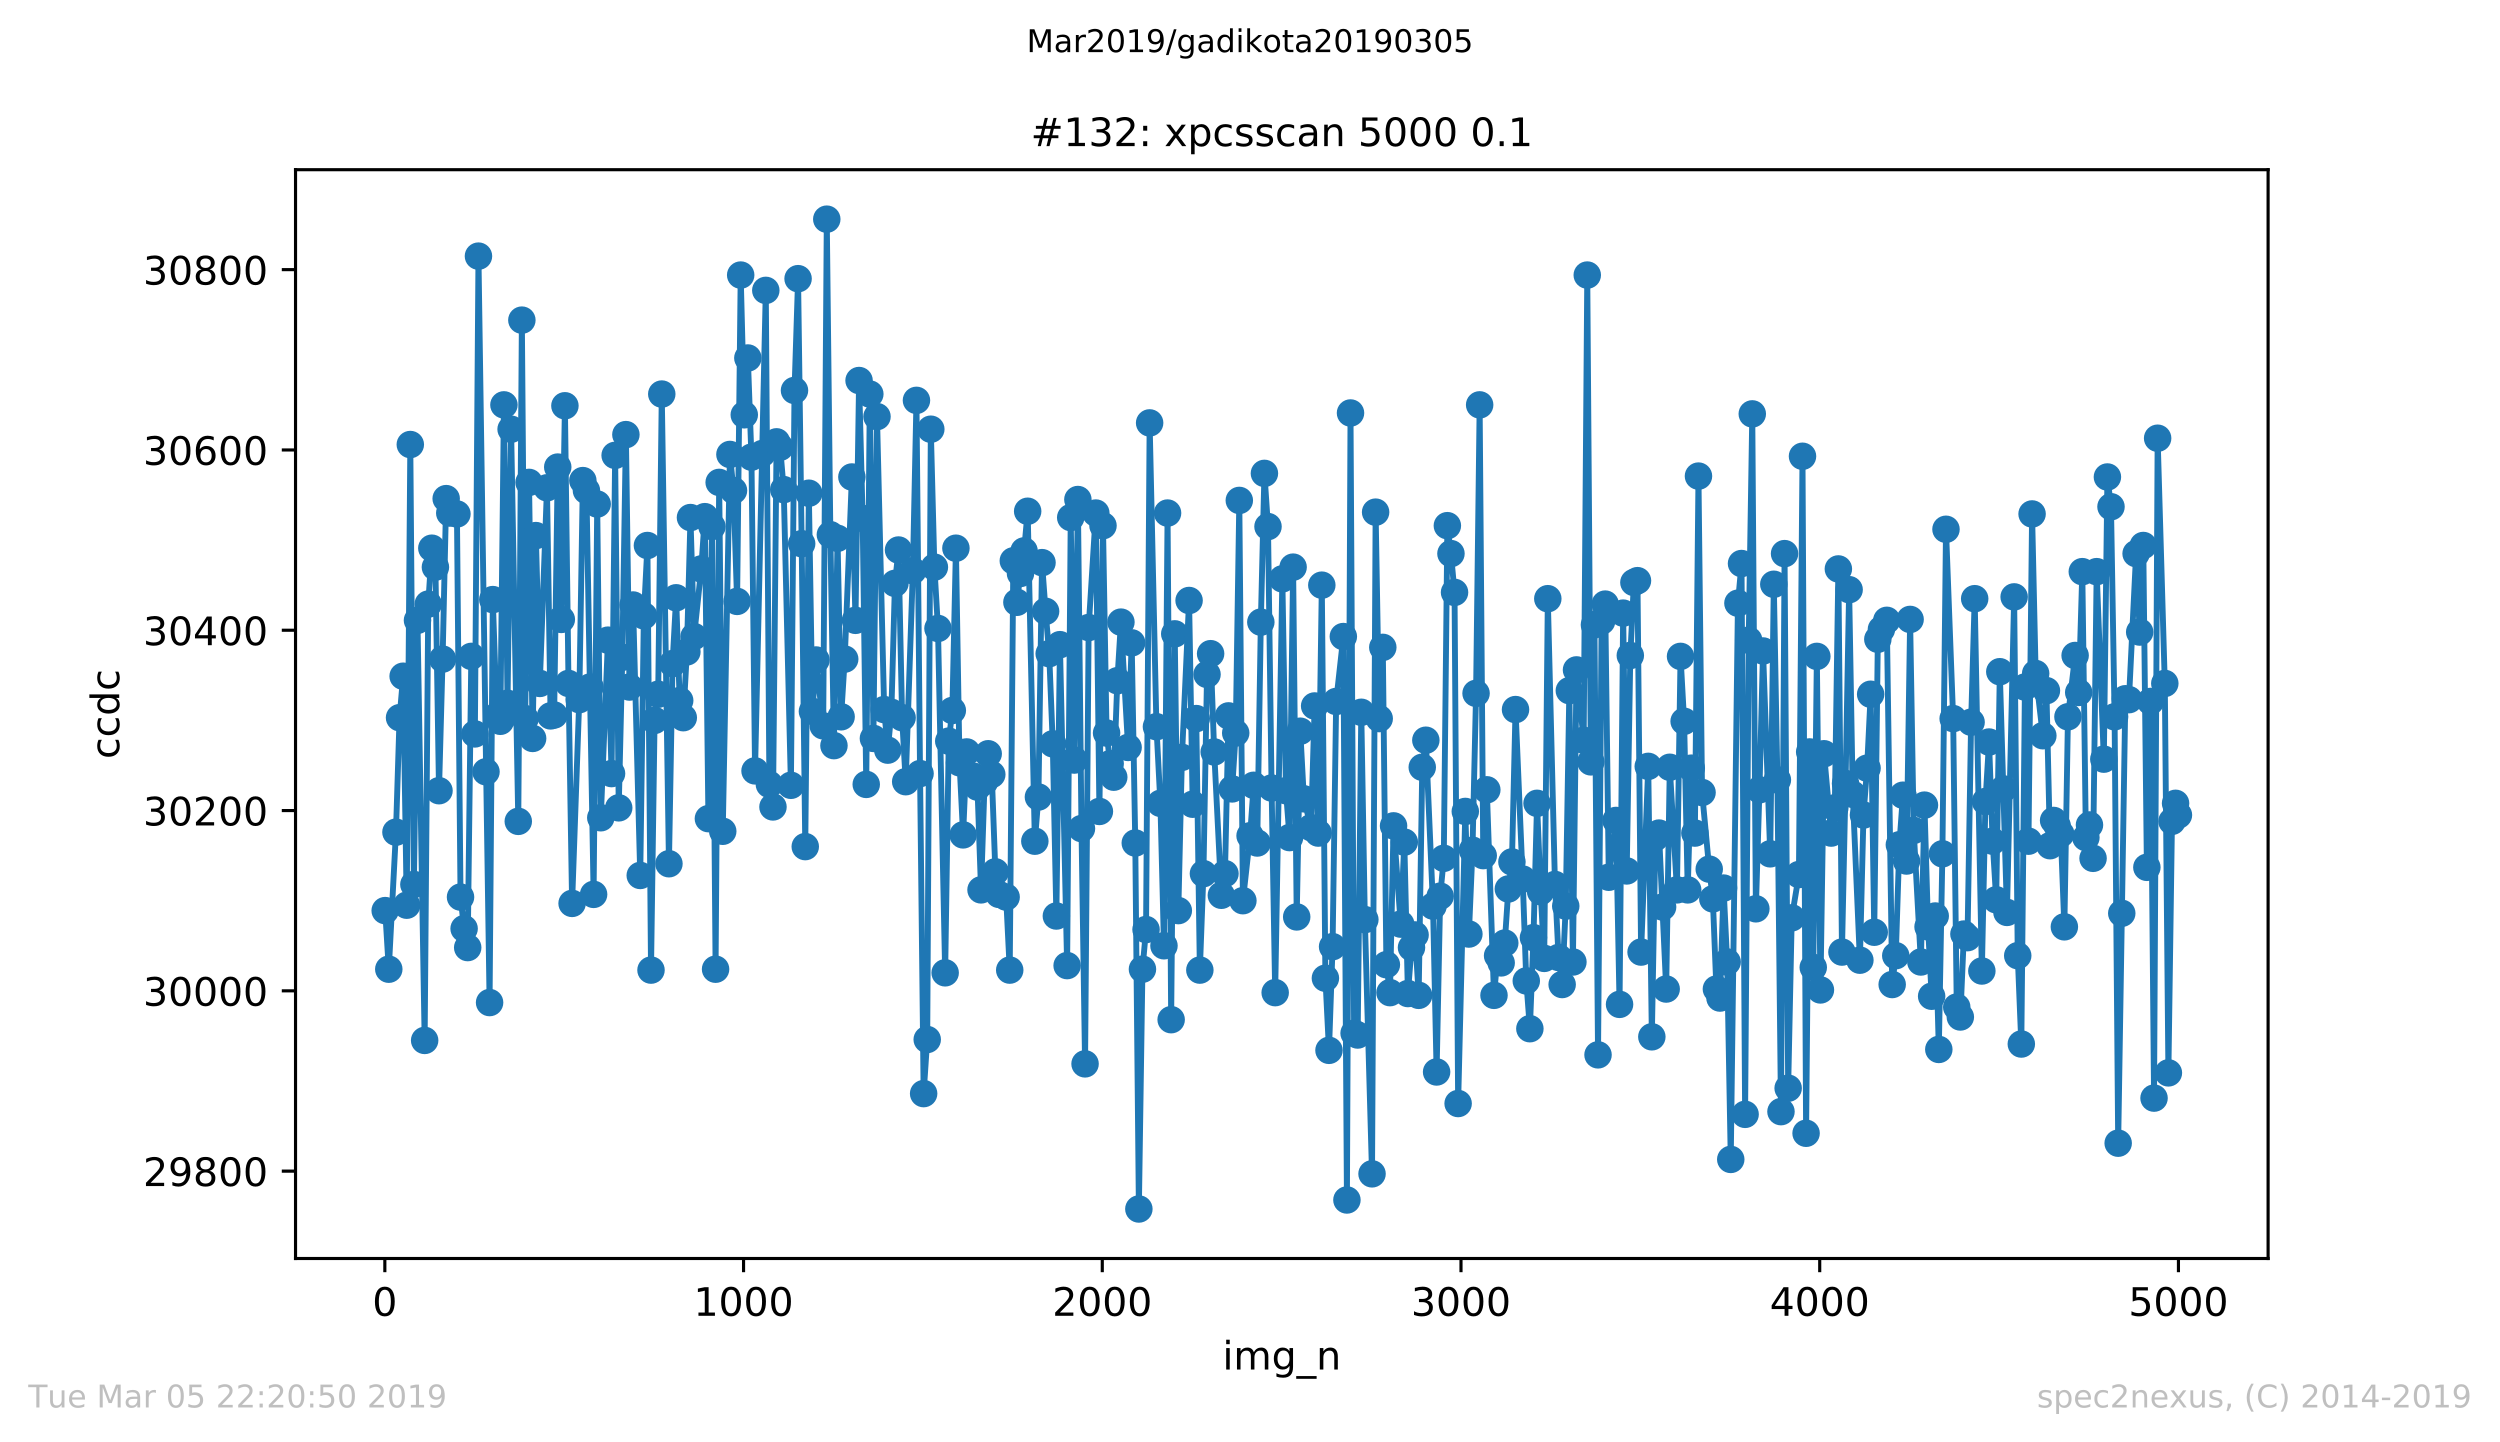 <?xml version="1.0" encoding="utf-8" standalone="no"?>
<!DOCTYPE svg PUBLIC "-//W3C//DTD SVG 1.1//EN"
  "http://www.w3.org/Graphics/SVG/1.1/DTD/svg11.dtd">
<!-- Created with matplotlib (https://matplotlib.org/) -->
<svg height="367.2pt" version="1.1" viewBox="0 0 636.48 367.2" width="636.48pt" xmlns="http://www.w3.org/2000/svg" xmlns:xlink="http://www.w3.org/1999/xlink">
 <defs>
  <style type="text/css">
*{stroke-linecap:butt;stroke-linejoin:round;white-space:pre;}
  </style>
 </defs>
 <g id="figure_1">
  <g id="patch_1">
   <path d="M 0 367.2 
L 636.48 367.2 
L 636.48 0 
L 0 0 
z
" style="fill:#ffffff;"/>
  </g>
  <g id="axes_1">
   <g id="patch_2">
    <path d="M 75.24 320.4 
L 577.44 320.4 
L 577.44 43.2 
L 75.24 43.2 
z
" style="fill:#ffffff;"/>
   </g>
   <g id="matplotlib.axis_1">
    <g id="xtick_1">
     <g id="line2d_1">
      <defs>
       <path d="M 0 0 
L 0 3.5 
" id="m8e65985fd3" style="stroke:#000000;stroke-width:0.8;"/>
      </defs>
      <g>
       <use style="stroke:#000000;stroke-width:0.8;" x="97.976" xlink:href="#m8e65985fd3" y="320.4"/>
      </g>
     </g>
     <g id="text_1">
      <!-- 0 -->
      <defs>
       <path d="M 31.781 66.406 
Q 24.172 66.406 20.328 58.906 
Q 16.5 51.422 16.5 36.375 
Q 16.5 21.391 20.328 13.891 
Q 24.172 6.391 31.781 6.391 
Q 39.453 6.391 43.281 13.891 
Q 47.125 21.391 47.125 36.375 
Q 47.125 51.422 43.281 58.906 
Q 39.453 66.406 31.781 66.406 
z
M 31.781 74.219 
Q 44.047 74.219 50.516 64.516 
Q 56.984 54.828 56.984 36.375 
Q 56.984 17.969 50.516 8.266 
Q 44.047 -1.422 31.781 -1.422 
Q 19.531 -1.422 13.062 8.266 
Q 6.594 17.969 6.594 36.375 
Q 6.594 54.828 13.062 64.516 
Q 19.531 74.219 31.781 74.219 
z
" id="DejaVuSans-48"/>
      </defs>
      <g transform="translate(94.795 334.998)scale(0.1 -0.1)">
       <use xlink:href="#DejaVuSans-48"/>
      </g>
     </g>
    </g>
    <g id="xtick_2">
     <g id="line2d_2">
      <g>
       <use style="stroke:#000000;stroke-width:0.8;" x="189.303" xlink:href="#m8e65985fd3" y="320.4"/>
      </g>
     </g>
     <g id="text_2">
      <!-- 1000 -->
      <defs>
       <path d="M 12.406 8.297 
L 28.516 8.297 
L 28.516 63.922 
L 10.984 60.406 
L 10.984 69.391 
L 28.422 72.906 
L 38.281 72.906 
L 38.281 8.297 
L 54.391 8.297 
L 54.391 0 
L 12.406 0 
z
" id="DejaVuSans-49"/>
      </defs>
      <g transform="translate(176.578 334.998)scale(0.1 -0.1)">
       <use xlink:href="#DejaVuSans-49"/>
       <use x="63.623" xlink:href="#DejaVuSans-48"/>
       <use x="127.246" xlink:href="#DejaVuSans-48"/>
       <use x="190.869" xlink:href="#DejaVuSans-48"/>
      </g>
     </g>
    </g>
    <g id="xtick_3">
     <g id="line2d_3">
      <g>
       <use style="stroke:#000000;stroke-width:0.8;" x="280.631" xlink:href="#m8e65985fd3" y="320.4"/>
      </g>
     </g>
     <g id="text_3">
      <!-- 2000 -->
      <defs>
       <path d="M 19.188 8.297 
L 53.609 8.297 
L 53.609 0 
L 7.328 0 
L 7.328 8.297 
Q 12.938 14.109 22.625 23.891 
Q 32.328 33.688 34.812 36.531 
Q 39.547 41.844 41.422 45.531 
Q 43.312 49.219 43.312 52.781 
Q 43.312 58.594 39.234 62.25 
Q 35.156 65.922 28.609 65.922 
Q 23.969 65.922 18.812 64.312 
Q 13.672 62.703 7.812 59.422 
L 7.812 69.391 
Q 13.766 71.781 18.938 73 
Q 24.125 74.219 28.422 74.219 
Q 39.75 74.219 46.484 68.547 
Q 53.219 62.891 53.219 53.422 
Q 53.219 48.922 51.531 44.891 
Q 49.859 40.875 45.406 35.406 
Q 44.188 33.984 37.641 27.219 
Q 31.109 20.453 19.188 8.297 
z
" id="DejaVuSans-50"/>
      </defs>
      <g transform="translate(267.906 334.998)scale(0.1 -0.1)">
       <use xlink:href="#DejaVuSans-50"/>
       <use x="63.623" xlink:href="#DejaVuSans-48"/>
       <use x="127.246" xlink:href="#DejaVuSans-48"/>
       <use x="190.869" xlink:href="#DejaVuSans-48"/>
      </g>
     </g>
    </g>
    <g id="xtick_4">
     <g id="line2d_4">
      <g>
       <use style="stroke:#000000;stroke-width:0.8;" x="371.958" xlink:href="#m8e65985fd3" y="320.4"/>
      </g>
     </g>
     <g id="text_4">
      <!-- 3000 -->
      <defs>
       <path d="M 40.578 39.312 
Q 47.656 37.797 51.625 33 
Q 55.609 28.219 55.609 21.188 
Q 55.609 10.406 48.188 4.484 
Q 40.766 -1.422 27.094 -1.422 
Q 22.516 -1.422 17.656 -0.516 
Q 12.797 0.391 7.625 2.203 
L 7.625 11.719 
Q 11.719 9.328 16.594 8.109 
Q 21.484 6.891 26.812 6.891 
Q 36.078 6.891 40.938 10.547 
Q 45.797 14.203 45.797 21.188 
Q 45.797 27.641 41.281 31.266 
Q 36.766 34.906 28.719 34.906 
L 20.219 34.906 
L 20.219 43.016 
L 29.109 43.016 
Q 36.375 43.016 40.234 45.922 
Q 44.094 48.828 44.094 54.297 
Q 44.094 59.906 40.109 62.906 
Q 36.141 65.922 28.719 65.922 
Q 24.656 65.922 20.016 65.031 
Q 15.375 64.156 9.812 62.312 
L 9.812 71.094 
Q 15.438 72.656 20.344 73.438 
Q 25.25 74.219 29.594 74.219 
Q 40.828 74.219 47.359 69.109 
Q 53.906 64.016 53.906 55.328 
Q 53.906 49.266 50.438 45.094 
Q 46.969 40.922 40.578 39.312 
z
" id="DejaVuSans-51"/>
      </defs>
      <g transform="translate(359.233 334.998)scale(0.1 -0.1)">
       <use xlink:href="#DejaVuSans-51"/>
       <use x="63.623" xlink:href="#DejaVuSans-48"/>
       <use x="127.246" xlink:href="#DejaVuSans-48"/>
       <use x="190.869" xlink:href="#DejaVuSans-48"/>
      </g>
     </g>
    </g>
    <g id="xtick_5">
     <g id="line2d_5">
      <g>
       <use style="stroke:#000000;stroke-width:0.8;" x="463.285" xlink:href="#m8e65985fd3" y="320.4"/>
      </g>
     </g>
     <g id="text_5">
      <!-- 4000 -->
      <defs>
       <path d="M 37.797 64.312 
L 12.891 25.391 
L 37.797 25.391 
z
M 35.203 72.906 
L 47.609 72.906 
L 47.609 25.391 
L 58.016 25.391 
L 58.016 17.188 
L 47.609 17.188 
L 47.609 0 
L 37.797 0 
L 37.797 17.188 
L 4.891 17.188 
L 4.891 26.703 
z
" id="DejaVuSans-52"/>
      </defs>
      <g transform="translate(450.56 334.998)scale(0.1 -0.1)">
       <use xlink:href="#DejaVuSans-52"/>
       <use x="63.623" xlink:href="#DejaVuSans-48"/>
       <use x="127.246" xlink:href="#DejaVuSans-48"/>
       <use x="190.869" xlink:href="#DejaVuSans-48"/>
      </g>
     </g>
    </g>
    <g id="xtick_6">
     <g id="line2d_6">
      <g>
       <use style="stroke:#000000;stroke-width:0.8;" x="554.613" xlink:href="#m8e65985fd3" y="320.4"/>
      </g>
     </g>
     <g id="text_6">
      <!-- 5000 -->
      <defs>
       <path d="M 10.797 72.906 
L 49.516 72.906 
L 49.516 64.594 
L 19.828 64.594 
L 19.828 46.734 
Q 21.969 47.469 24.109 47.828 
Q 26.266 48.188 28.422 48.188 
Q 40.625 48.188 47.75 41.5 
Q 54.891 34.812 54.891 23.391 
Q 54.891 11.625 47.562 5.094 
Q 40.234 -1.422 26.906 -1.422 
Q 22.312 -1.422 17.547 -0.641 
Q 12.797 0.141 7.719 1.703 
L 7.719 11.625 
Q 12.109 9.234 16.797 8.062 
Q 21.484 6.891 26.703 6.891 
Q 35.156 6.891 40.078 11.328 
Q 45.016 15.766 45.016 23.391 
Q 45.016 31 40.078 35.438 
Q 35.156 39.891 26.703 39.891 
Q 22.75 39.891 18.812 39.016 
Q 14.891 38.141 10.797 36.281 
z
" id="DejaVuSans-53"/>
      </defs>
      <g transform="translate(541.888 334.998)scale(0.1 -0.1)">
       <use xlink:href="#DejaVuSans-53"/>
       <use x="63.623" xlink:href="#DejaVuSans-48"/>
       <use x="127.246" xlink:href="#DejaVuSans-48"/>
       <use x="190.869" xlink:href="#DejaVuSans-48"/>
      </g>
     </g>
    </g>
    <g id="text_7">
     <!-- img_n -->
     <defs>
      <path d="M 9.422 54.688 
L 18.406 54.688 
L 18.406 0 
L 9.422 0 
z
M 9.422 75.984 
L 18.406 75.984 
L 18.406 64.594 
L 9.422 64.594 
z
" id="DejaVuSans-105"/>
      <path d="M 52 44.188 
Q 55.375 50.25 60.062 53.125 
Q 64.75 56 71.094 56 
Q 79.641 56 84.281 50.016 
Q 88.922 44.047 88.922 33.016 
L 88.922 0 
L 79.891 0 
L 79.891 32.719 
Q 79.891 40.578 77.094 44.375 
Q 74.312 48.188 68.609 48.188 
Q 61.625 48.188 57.562 43.547 
Q 53.516 38.922 53.516 30.906 
L 53.516 0 
L 44.484 0 
L 44.484 32.719 
Q 44.484 40.625 41.703 44.406 
Q 38.922 48.188 33.109 48.188 
Q 26.219 48.188 22.156 43.531 
Q 18.109 38.875 18.109 30.906 
L 18.109 0 
L 9.078 0 
L 9.078 54.688 
L 18.109 54.688 
L 18.109 46.188 
Q 21.188 51.219 25.484 53.609 
Q 29.781 56 35.688 56 
Q 41.656 56 45.828 52.969 
Q 50 49.953 52 44.188 
z
" id="DejaVuSans-109"/>
      <path d="M 45.406 27.984 
Q 45.406 37.75 41.375 43.109 
Q 37.359 48.484 30.078 48.484 
Q 22.859 48.484 18.828 43.109 
Q 14.797 37.75 14.797 27.984 
Q 14.797 18.266 18.828 12.891 
Q 22.859 7.516 30.078 7.516 
Q 37.359 7.516 41.375 12.891 
Q 45.406 18.266 45.406 27.984 
z
M 54.391 6.781 
Q 54.391 -7.172 48.188 -13.984 
Q 42 -20.797 29.203 -20.797 
Q 24.469 -20.797 20.266 -20.094 
Q 16.062 -19.391 12.109 -17.922 
L 12.109 -9.188 
Q 16.062 -11.328 19.922 -12.344 
Q 23.781 -13.375 27.781 -13.375 
Q 36.625 -13.375 41.016 -8.766 
Q 45.406 -4.156 45.406 5.172 
L 45.406 9.625 
Q 42.625 4.781 38.281 2.391 
Q 33.938 0 27.875 0 
Q 17.828 0 11.672 7.656 
Q 5.516 15.328 5.516 27.984 
Q 5.516 40.672 11.672 48.328 
Q 17.828 56 27.875 56 
Q 33.938 56 38.281 53.609 
Q 42.625 51.219 45.406 46.391 
L 45.406 54.688 
L 54.391 54.688 
z
" id="DejaVuSans-103"/>
      <path d="M 50.984 -16.609 
L 50.984 -23.578 
L -0.984 -23.578 
L -0.984 -16.609 
z
" id="DejaVuSans-95"/>
      <path d="M 54.891 33.016 
L 54.891 0 
L 45.906 0 
L 45.906 32.719 
Q 45.906 40.484 42.875 44.328 
Q 39.844 48.188 33.797 48.188 
Q 26.516 48.188 22.312 43.547 
Q 18.109 38.922 18.109 30.906 
L 18.109 0 
L 9.078 0 
L 9.078 54.688 
L 18.109 54.688 
L 18.109 46.188 
Q 21.344 51.125 25.703 53.562 
Q 30.078 56 35.797 56 
Q 45.219 56 50.047 50.172 
Q 54.891 44.344 54.891 33.016 
z
" id="DejaVuSans-110"/>
     </defs>
     <g transform="translate(311.238 348.677)scale(0.1 -0.1)">
      <use xlink:href="#DejaVuSans-105"/>
      <use x="27.783" xlink:href="#DejaVuSans-109"/>
      <use x="125.195" xlink:href="#DejaVuSans-103"/>
      <use x="188.672" xlink:href="#DejaVuSans-95"/>
      <use x="238.672" xlink:href="#DejaVuSans-110"/>
     </g>
    </g>
   </g>
   <g id="matplotlib.axis_2">
    <g id="ytick_1">
     <g id="line2d_7">
      <defs>
       <path d="M 0 0 
L -3.5 0 
" id="m00f64b3c42" style="stroke:#000000;stroke-width:0.8;"/>
      </defs>
      <g>
       <use style="stroke:#000000;stroke-width:0.8;" x="75.24" xlink:href="#m00f64b3c42" y="298.161"/>
      </g>
     </g>
     <g id="text_8">
      <!-- 29800 -->
      <defs>
       <path d="M 10.984 1.516 
L 10.984 10.5 
Q 14.703 8.734 18.5 7.812 
Q 22.312 6.891 25.984 6.891 
Q 35.75 6.891 40.891 13.453 
Q 46.047 20.016 46.781 33.406 
Q 43.953 29.203 39.594 26.953 
Q 35.25 24.703 29.984 24.703 
Q 19.047 24.703 12.672 31.312 
Q 6.297 37.938 6.297 49.422 
Q 6.297 60.641 12.938 67.422 
Q 19.578 74.219 30.609 74.219 
Q 43.266 74.219 49.922 64.516 
Q 56.594 54.828 56.594 36.375 
Q 56.594 19.141 48.406 8.859 
Q 40.234 -1.422 26.422 -1.422 
Q 22.703 -1.422 18.891 -0.688 
Q 15.094 0.047 10.984 1.516 
z
M 30.609 32.422 
Q 37.25 32.422 41.125 36.953 
Q 45.016 41.5 45.016 49.422 
Q 45.016 57.281 41.125 61.844 
Q 37.25 66.406 30.609 66.406 
Q 23.969 66.406 20.094 61.844 
Q 16.219 57.281 16.219 49.422 
Q 16.219 41.5 20.094 36.953 
Q 23.969 32.422 30.609 32.422 
z
" id="DejaVuSans-57"/>
       <path d="M 31.781 34.625 
Q 24.75 34.625 20.719 30.859 
Q 16.703 27.094 16.703 20.516 
Q 16.703 13.922 20.719 10.156 
Q 24.75 6.391 31.781 6.391 
Q 38.812 6.391 42.859 10.172 
Q 46.922 13.969 46.922 20.516 
Q 46.922 27.094 42.891 30.859 
Q 38.875 34.625 31.781 34.625 
z
M 21.922 38.812 
Q 15.578 40.375 12.031 44.719 
Q 8.5 49.078 8.5 55.328 
Q 8.5 64.062 14.719 69.141 
Q 20.953 74.219 31.781 74.219 
Q 42.672 74.219 48.875 69.141 
Q 55.078 64.062 55.078 55.328 
Q 55.078 49.078 51.531 44.719 
Q 48 40.375 41.703 38.812 
Q 48.828 37.156 52.797 32.312 
Q 56.781 27.484 56.781 20.516 
Q 56.781 9.906 50.312 4.234 
Q 43.844 -1.422 31.781 -1.422 
Q 19.734 -1.422 13.25 4.234 
Q 6.781 9.906 6.781 20.516 
Q 6.781 27.484 10.781 32.312 
Q 14.797 37.156 21.922 38.812 
z
M 18.312 54.391 
Q 18.312 48.734 21.844 45.562 
Q 25.391 42.391 31.781 42.391 
Q 38.141 42.391 41.719 45.562 
Q 45.312 48.734 45.312 54.391 
Q 45.312 60.062 41.719 63.234 
Q 38.141 66.406 31.781 66.406 
Q 25.391 66.406 21.844 63.234 
Q 18.312 60.062 18.312 54.391 
z
" id="DejaVuSans-56"/>
      </defs>
      <g transform="translate(36.428 301.96)scale(0.1 -0.1)">
       <use xlink:href="#DejaVuSans-50"/>
       <use x="63.623" xlink:href="#DejaVuSans-57"/>
       <use x="127.246" xlink:href="#DejaVuSans-56"/>
       <use x="190.869" xlink:href="#DejaVuSans-48"/>
       <use x="254.492" xlink:href="#DejaVuSans-48"/>
      </g>
     </g>
    </g>
    <g id="ytick_2">
     <g id="line2d_8">
      <g>
       <use style="stroke:#000000;stroke-width:0.8;" x="75.24" xlink:href="#m00f64b3c42" y="252.259"/>
      </g>
     </g>
     <g id="text_9">
      <!-- 30000 -->
      <g transform="translate(36.428 256.058)scale(0.1 -0.1)">
       <use xlink:href="#DejaVuSans-51"/>
       <use x="63.623" xlink:href="#DejaVuSans-48"/>
       <use x="127.246" xlink:href="#DejaVuSans-48"/>
       <use x="190.869" xlink:href="#DejaVuSans-48"/>
       <use x="254.492" xlink:href="#DejaVuSans-48"/>
      </g>
     </g>
    </g>
    <g id="ytick_3">
     <g id="line2d_9">
      <g>
       <use style="stroke:#000000;stroke-width:0.8;" x="75.24" xlink:href="#m00f64b3c42" y="206.357"/>
      </g>
     </g>
     <g id="text_10">
      <!-- 30200 -->
      <g transform="translate(36.428 210.157)scale(0.1 -0.1)">
       <use xlink:href="#DejaVuSans-51"/>
       <use x="63.623" xlink:href="#DejaVuSans-48"/>
       <use x="127.246" xlink:href="#DejaVuSans-50"/>
       <use x="190.869" xlink:href="#DejaVuSans-48"/>
       <use x="254.492" xlink:href="#DejaVuSans-48"/>
      </g>
     </g>
    </g>
    <g id="ytick_4">
     <g id="line2d_10">
      <g>
       <use style="stroke:#000000;stroke-width:0.8;" x="75.24" xlink:href="#m00f64b3c42" y="160.456"/>
      </g>
     </g>
     <g id="text_11">
      <!-- 30400 -->
      <g transform="translate(36.428 164.255)scale(0.1 -0.1)">
       <use xlink:href="#DejaVuSans-51"/>
       <use x="63.623" xlink:href="#DejaVuSans-48"/>
       <use x="127.246" xlink:href="#DejaVuSans-52"/>
       <use x="190.869" xlink:href="#DejaVuSans-48"/>
       <use x="254.492" xlink:href="#DejaVuSans-48"/>
      </g>
     </g>
    </g>
    <g id="ytick_5">
     <g id="line2d_11">
      <g>
       <use style="stroke:#000000;stroke-width:0.8;" x="75.24" xlink:href="#m00f64b3c42" y="114.554"/>
      </g>
     </g>
     <g id="text_12">
      <!-- 30600 -->
      <defs>
       <path d="M 33.016 40.375 
Q 26.375 40.375 22.484 35.828 
Q 18.609 31.297 18.609 23.391 
Q 18.609 15.531 22.484 10.953 
Q 26.375 6.391 33.016 6.391 
Q 39.656 6.391 43.531 10.953 
Q 47.406 15.531 47.406 23.391 
Q 47.406 31.297 43.531 35.828 
Q 39.656 40.375 33.016 40.375 
z
M 52.594 71.297 
L 52.594 62.312 
Q 48.875 64.062 45.094 64.984 
Q 41.312 65.922 37.594 65.922 
Q 27.828 65.922 22.672 59.328 
Q 17.531 52.734 16.797 39.406 
Q 19.672 43.656 24.016 45.922 
Q 28.375 48.188 33.594 48.188 
Q 44.578 48.188 50.953 41.516 
Q 57.328 34.859 57.328 23.391 
Q 57.328 12.156 50.688 5.359 
Q 44.047 -1.422 33.016 -1.422 
Q 20.359 -1.422 13.672 8.266 
Q 6.984 17.969 6.984 36.375 
Q 6.984 53.656 15.188 63.938 
Q 23.391 74.219 37.203 74.219 
Q 40.922 74.219 44.703 73.484 
Q 48.484 72.75 52.594 71.297 
z
" id="DejaVuSans-54"/>
      </defs>
      <g transform="translate(36.428 118.353)scale(0.1 -0.1)">
       <use xlink:href="#DejaVuSans-51"/>
       <use x="63.623" xlink:href="#DejaVuSans-48"/>
       <use x="127.246" xlink:href="#DejaVuSans-54"/>
       <use x="190.869" xlink:href="#DejaVuSans-48"/>
       <use x="254.492" xlink:href="#DejaVuSans-48"/>
      </g>
     </g>
    </g>
    <g id="ytick_6">
     <g id="line2d_12">
      <g>
       <use style="stroke:#000000;stroke-width:0.8;" x="75.24" xlink:href="#m00f64b3c42" y="68.652"/>
      </g>
     </g>
     <g id="text_13">
      <!-- 30800 -->
      <g transform="translate(36.428 72.452)scale(0.1 -0.1)">
       <use xlink:href="#DejaVuSans-51"/>
       <use x="63.623" xlink:href="#DejaVuSans-48"/>
       <use x="127.246" xlink:href="#DejaVuSans-56"/>
       <use x="190.869" xlink:href="#DejaVuSans-48"/>
       <use x="254.492" xlink:href="#DejaVuSans-48"/>
      </g>
     </g>
    </g>
    <g id="text_14">
     <!-- ccdc -->
     <defs>
      <path d="M 48.781 52.594 
L 48.781 44.188 
Q 44.969 46.297 41.141 47.344 
Q 37.312 48.391 33.406 48.391 
Q 24.656 48.391 19.812 42.844 
Q 14.984 37.312 14.984 27.297 
Q 14.984 17.281 19.812 11.734 
Q 24.656 6.203 33.406 6.203 
Q 37.312 6.203 41.141 7.25 
Q 44.969 8.297 48.781 10.406 
L 48.781 2.094 
Q 45.016 0.344 40.984 -0.531 
Q 36.969 -1.422 32.422 -1.422 
Q 20.062 -1.422 12.781 6.344 
Q 5.516 14.109 5.516 27.297 
Q 5.516 40.672 12.859 48.328 
Q 20.219 56 33.016 56 
Q 37.156 56 41.109 55.141 
Q 45.062 54.297 48.781 52.594 
z
" id="DejaVuSans-99"/>
      <path d="M 45.406 46.391 
L 45.406 75.984 
L 54.391 75.984 
L 54.391 0 
L 45.406 0 
L 45.406 8.203 
Q 42.578 3.328 38.25 0.953 
Q 33.938 -1.422 27.875 -1.422 
Q 17.969 -1.422 11.734 6.484 
Q 5.516 14.406 5.516 27.297 
Q 5.516 40.188 11.734 48.094 
Q 17.969 56 27.875 56 
Q 33.938 56 38.25 53.625 
Q 42.578 51.266 45.406 46.391 
z
M 14.797 27.297 
Q 14.797 17.391 18.875 11.75 
Q 22.953 6.109 30.078 6.109 
Q 37.203 6.109 41.297 11.75 
Q 45.406 17.391 45.406 27.297 
Q 45.406 37.203 41.297 42.844 
Q 37.203 48.484 30.078 48.484 
Q 22.953 48.484 18.875 42.844 
Q 14.797 37.203 14.797 27.297 
z
" id="DejaVuSans-100"/>
     </defs>
     <g transform="translate(30.348 193.222)rotate(-90)scale(0.1 -0.1)">
      <use xlink:href="#DejaVuSans-99"/>
      <use x="54.98" xlink:href="#DejaVuSans-99"/>
      <use x="109.961" xlink:href="#DejaVuSans-100"/>
      <use x="173.438" xlink:href="#DejaVuSans-99"/>
     </g>
    </g>
   </g>
   <g id="line2d_13">
    <path clip-path="url(#p00696f0d11)" d="M 98.067 231.833 
L 98.981 246.751 
L 100.807 211.866 
L 101.72 182.718 
L 102.634 172.161 
L 103.547 230.456 
L 104.46 113.177 
L 105.373 225.177 
L 106.287 157.931 
L 108.113 264.882 
L 109.027 153.8 
L 109.94 139.57 
L 110.853 144.39 
L 111.766 201.308 
L 112.68 167.8 
L 113.593 126.948 
L 114.506 130.62 
L 116.333 130.849 
L 117.246 228.39 
L 118.159 236.423 
L 119.073 241.243 
L 119.986 167.111 
L 120.899 186.849 
L 121.812 65.21 
L 124.644 255.243 
L 125.465 152.652 
L 126.47 182.259 
L 127.383 183.636 
L 128.297 103.079 
L 129.21 179.046 
L 130.123 109.275 
L 131.95 209.111 
L 132.863 81.505 
L 133.685 182.948 
L 134.69 122.816 
L 135.603 187.997 
L 136.425 136.357 
L 137.429 173.997 
L 139.256 124.193 
L 140.169 182.259 
L 141.082 182.03 
L 141.996 118.915 
L 142.909 157.702 
L 143.822 103.308 
L 144.736 173.997 
L 145.649 229.997 
L 147.475 178.128 
L 148.389 122.357 
L 149.302 124.882 
L 151.128 227.702 
L 152.042 128.325 
L 152.955 208.193 
L 154.782 162.98 
L 155.695 196.948 
L 156.608 115.931 
L 157.521 205.669 
L 158.435 167.341 
L 159.348 110.652 
L 160.261 174.915 
L 161.174 154.03 
L 163.001 222.882 
L 163.914 156.784 
L 164.828 138.882 
L 165.741 246.98 
L 166.654 183.407 
L 167.567 176.751 
L 168.481 100.325 
L 170.307 219.898 
L 171.22 168.948 
L 172.134 152.193 
L 173.047 178.357 
L 173.96 182.718 
L 174.874 165.964 
L 175.787 131.767 
L 176.7 162.062 
L 178.527 144.849 
L 179.44 131.538 
L 180.353 208.423 
L 181.266 134.062 
L 182.18 246.751 
L 183.093 122.816 
L 184.006 211.636 
L 185.833 115.702 
L 186.746 124.882 
L 187.659 153.111 
L 188.573 70.03 
L 189.486 105.603 
L 190.399 91.144 
L 191.313 116.39 
L 192.226 196.259 
L 194.966 73.931 
L 195.879 199.702 
L 196.792 205.439 
L 197.705 112.489 
L 198.619 113.866 
L 199.532 124.652 
L 201.359 199.931 
L 202.272 99.407 
L 203.185 70.948 
L 204.098 138.423 
L 205.012 215.538 
L 205.925 125.57 
L 206.838 181.111 
L 207.751 168.03 
L 209.578 184.784 
L 210.491 55.8 
L 211.405 136.128 
L 212.318 189.833 
L 213.231 137.046 
L 214.144 182.489 
L 215.058 167.8 
L 216.884 121.439 
L 217.797 157.931 
L 218.711 96.882 
L 219.624 131.997 
L 220.537 199.702 
L 221.451 100.325 
L 222.364 187.997 
L 223.277 106.062 
L 225.104 180.652 
L 226.017 190.98 
L 226.93 181.341 
L 227.843 148.521 
L 228.757 140.03 
L 229.67 182.718 
L 230.583 199.013 
L 232.41 145.308 
L 233.323 101.931 
L 234.236 196.948 
L 235.15 278.423 
L 236.063 264.652 
L 236.976 109.275 
L 237.889 144.39 
L 238.803 159.997 
L 240.629 247.669 
L 241.543 188.685 
L 242.456 180.882 
L 243.369 139.57 
L 244.282 194.193 
L 245.196 212.554 
L 246.109 191.439 
L 248.849 200.39 
L 249.762 226.554 
L 250.675 199.013 
L 251.589 191.898 
L 252.502 197.177 
L 253.415 221.964 
L 254.328 227.702 
L 256.155 228.39 
L 257.068 246.98 
L 257.981 142.784 
L 258.895 153.341 
L 259.808 145.997 
L 260.721 140.259 
L 261.635 130.161 
L 263.461 214.161 
L 264.374 202.915 
L 265.288 143.243 
L 266.201 155.636 
L 267.114 166.423 
L 268.027 189.374 
L 268.941 233.21 
L 269.854 164.128 
L 271.681 245.833 
L 272.594 131.767 
L 273.507 193.505 
L 274.42 127.177 
L 275.334 210.948 
L 276.247 270.849 
L 277.16 159.767 
L 278.987 130.62 
L 279.9 206.587 
L 280.813 133.833 
L 281.727 186.62 
L 282.64 194.423 
L 283.553 197.866 
L 284.466 173.308 
L 285.38 158.39 
L 287.206 190.292 
L 288.12 163.669 
L 289.033 214.62 
L 289.946 307.8 
L 290.859 246.751 
L 291.773 236.652 
L 292.686 107.669 
L 294.421 185.013 
L 295.426 204.521 
L 296.339 240.784 
L 297.252 130.62 
L 298.166 259.603 
L 299.079 161.374 
L 299.992 231.833 
L 300.905 192.816 
L 302.732 152.882 
L 303.645 204.751 
L 304.558 182.948 
L 305.472 246.98 
L 306.385 222.423 
L 307.298 171.702 
L 308.212 166.423 
L 309.125 191.439 
L 310.951 227.931 
L 311.865 222.423 
L 312.778 182.259 
L 313.691 200.849 
L 314.604 186.62 
L 315.518 127.407 
L 316.431 229.308 
L 318.258 212.784 
L 319.171 199.931 
L 320.084 214.62 
L 320.997 158.39 
L 321.911 120.521 
L 322.824 134.062 
L 323.737 200.62 
L 324.65 252.718 
L 326.477 147.374 
L 327.39 201.308 
L 328.304 213.243 
L 329.217 144.39 
L 330.13 233.439 
L 331.043 186.161 
L 331.957 203.374 
L 333.783 210.718 
L 334.696 179.734 
L 335.61 212.095 
L 336.523 148.98 
L 337.436 249.046 
L 338.35 267.407 
L 339.263 241.013 
L 340.176 178.587 
L 342.003 162.062 
L 342.916 305.505 
L 343.829 105.144 
L 344.742 263.046 
L 345.656 263.505 
L 346.569 181.341 
L 347.482 234.128 
L 349.309 298.849 
L 350.222 130.39 
L 351.135 182.948 
L 352.049 164.816 
L 352.962 245.603 
L 353.875 252.718 
L 354.788 210.259 
L 356.615 235.275 
L 357.528 214.39 
L 358.442 252.948 
L 359.355 241.243 
L 360.268 238.03 
L 361.181 253.407 
L 362.095 195.341 
L 363.008 188.456 
L 364.834 230.685 
L 365.748 272.915 
L 366.661 228.161 
L 367.574 218.521 
L 368.488 133.833 
L 369.401 140.948 
L 370.314 150.816 
L 371.227 280.948 
L 373.054 206.587 
L 373.967 237.8 
L 374.88 216.456 
L 375.794 176.521 
L 376.707 103.079 
L 377.62 217.833 
L 378.534 201.079 
L 380.36 253.407 
L 381.273 243.308 
L 382.187 245.144 
L 383.1 240.095 
L 384.013 226.325 
L 384.926 219.439 
L 385.84 180.652 
L 387.666 223.8 
L 388.58 249.734 
L 389.493 261.898 
L 390.406 238.718 
L 391.319 204.521 
L 392.233 227.013 
L 393.146 243.997 
L 394.059 152.423 
L 395.886 225.177 
L 396.799 243.767 
L 397.712 250.652 
L 398.626 230.685 
L 399.539 175.833 
L 400.452 244.915 
L 401.365 170.554 
L 403.192 188.456 
L 404.105 70.03 
L 405.019 193.964 
L 405.932 159.079 
L 406.845 268.554 
L 407.758 158.161 
L 408.672 153.8 
L 409.585 223.341 
L 411.411 208.882 
L 412.325 255.702 
L 413.238 156.095 
L 414.151 221.734 
L 415.065 166.882 
L 415.978 148.292 
L 416.891 147.833 
L 417.804 242.39 
L 419.631 195.111 
L 420.544 263.964 
L 421.457 213.243 
L 422.371 212.095 
L 424.197 251.8 
L 425.111 195.341 
L 426.937 226.554 
L 427.85 167.111 
L 428.764 183.636 
L 429.677 226.554 
L 430.59 195.57 
L 431.503 212.095 
L 432.417 121.21 
L 433.33 201.767 
L 435.157 221.275 
L 436.07 228.849 
L 436.983 251.8 
L 437.896 254.095 
L 438.81 226.095 
L 439.723 244.915 
L 440.636 295.177 
L 442.463 153.57 
L 443.376 143.472 
L 444.289 283.702 
L 445.203 162.98 
L 446.116 105.374 
L 447.029 231.374 
L 447.942 201.079 
L 448.856 165.734 
L 450.682 217.374 
L 451.595 148.751 
L 452.509 198.554 
L 453.422 283.013 
L 454.335 140.948 
L 455.249 277.046 
L 456.162 233.669 
L 457.988 222.652 
L 458.902 116.161 
L 459.815 288.521 
L 460.728 191.439 
L 461.641 246.292 
L 462.555 167.111 
L 463.468 252.03 
L 464.381 191.898 
L 466.208 212.095 
L 467.121 205.669 
L 468.034 144.849 
L 468.948 242.39 
L 469.861 199.472 
L 470.774 150.128 
L 471.687 202.226 
L 473.514 244.456 
L 474.427 207.505 
L 475.341 195.57 
L 476.254 176.751 
L 477.167 237.341 
L 478.08 162.751 
L 478.994 160.226 
L 480.364 157.931 
L 481.733 250.652 
L 482.647 243.308 
L 483.56 215.079 
L 484.473 202.456 
L 485.387 219.21 
L 486.3 157.702 
L 487.213 211.407 
L 489.04 244.915 
L 489.953 204.98 
L 490.866 235.964 
L 491.78 253.636 
L 492.693 233.21 
L 493.606 267.177 
L 494.519 217.374 
L 495.433 134.751 
L 497.259 182.948 
L 498.172 256.39 
L 499.086 258.915 
L 499.999 237.8 
L 500.912 238.718 
L 501.826 183.866 
L 502.739 152.423 
L 504.565 247.21 
L 505.479 204.062 
L 506.392 188.915 
L 507.305 214.161 
L 508.218 229.079 
L 509.132 171.013 
L 510.958 232.292 
L 512.785 151.964 
L 513.698 243.308 
L 514.611 265.8 
L 515.525 174.915 
L 516.438 214.161 
L 517.351 130.849 
L 518.264 171.472 
L 520.091 187.308 
L 521.004 175.833 
L 521.918 215.308 
L 522.831 208.882 
L 523.744 210.259 
L 524.657 212.325 
L 525.571 235.964 
L 526.484 182.489 
L 528.31 166.882 
L 529.224 176.292 
L 530.137 145.538 
L 531.05 213.243 
L 531.964 210.03 
L 532.877 218.521 
L 533.79 145.538 
L 535.617 193.275 
L 536.53 121.439 
L 537.443 129.013 
L 538.356 182.489 
L 539.27 291.046 
L 541.096 177.898 
L 542.01 178.128 
L 543.836 140.948 
L 544.749 160.915 
L 545.663 138.882 
L 546.576 220.816 
L 547.489 178.587 
L 548.402 279.57 
L 549.316 111.57 
L 551.142 173.997 
L 552.056 273.144 
L 552.969 209.111 
L 553.882 204.521 
L 554.613 207.505 
L 554.613 207.505 
" style="fill:none;stroke:#1f77b4;stroke-linecap:square;stroke-width:1.5;"/>
    <defs>
     <path d="M 0 3 
C 0.796 3 1.559 2.684 2.121 2.121 
C 2.684 1.559 3 0.796 3 0 
C 3 -0.796 2.684 -1.559 2.121 -2.121 
C 1.559 -2.684 0.796 -3 0 -3 
C -0.796 -3 -1.559 -2.684 -2.121 -2.121 
C -2.684 -1.559 -3 -0.796 -3 0 
C -3 0.796 -2.684 1.559 -2.121 2.121 
C -1.559 2.684 -0.796 3 0 3 
z
" id="m1d167c357a" style="stroke:#1f77b4;"/>
    </defs>
    <g clip-path="url(#p00696f0d11)">
     <use style="fill:#1f77b4;stroke:#1f77b4;" x="98.067" xlink:href="#m1d167c357a" y="231.833"/>
     <use style="fill:#1f77b4;stroke:#1f77b4;" x="98.981" xlink:href="#m1d167c357a" y="246.751"/>
     <use style="fill:#1f77b4;stroke:#1f77b4;" x="100.807" xlink:href="#m1d167c357a" y="211.866"/>
     <use style="fill:#1f77b4;stroke:#1f77b4;" x="101.72" xlink:href="#m1d167c357a" y="182.718"/>
     <use style="fill:#1f77b4;stroke:#1f77b4;" x="102.634" xlink:href="#m1d167c357a" y="172.161"/>
     <use style="fill:#1f77b4;stroke:#1f77b4;" x="103.547" xlink:href="#m1d167c357a" y="230.456"/>
     <use style="fill:#1f77b4;stroke:#1f77b4;" x="104.46" xlink:href="#m1d167c357a" y="113.177"/>
     <use style="fill:#1f77b4;stroke:#1f77b4;" x="105.373" xlink:href="#m1d167c357a" y="225.177"/>
     <use style="fill:#1f77b4;stroke:#1f77b4;" x="106.287" xlink:href="#m1d167c357a" y="157.931"/>
     <use style="fill:#1f77b4;stroke:#1f77b4;" x="108.113" xlink:href="#m1d167c357a" y="264.882"/>
     <use style="fill:#1f77b4;stroke:#1f77b4;" x="109.027" xlink:href="#m1d167c357a" y="153.8"/>
     <use style="fill:#1f77b4;stroke:#1f77b4;" x="109.94" xlink:href="#m1d167c357a" y="139.57"/>
     <use style="fill:#1f77b4;stroke:#1f77b4;" x="110.853" xlink:href="#m1d167c357a" y="144.39"/>
     <use style="fill:#1f77b4;stroke:#1f77b4;" x="111.766" xlink:href="#m1d167c357a" y="201.308"/>
     <use style="fill:#1f77b4;stroke:#1f77b4;" x="112.68" xlink:href="#m1d167c357a" y="167.8"/>
     <use style="fill:#1f77b4;stroke:#1f77b4;" x="113.593" xlink:href="#m1d167c357a" y="126.948"/>
     <use style="fill:#1f77b4;stroke:#1f77b4;" x="114.506" xlink:href="#m1d167c357a" y="130.62"/>
     <use style="fill:#1f77b4;stroke:#1f77b4;" x="116.333" xlink:href="#m1d167c357a" y="130.849"/>
     <use style="fill:#1f77b4;stroke:#1f77b4;" x="117.246" xlink:href="#m1d167c357a" y="228.39"/>
     <use style="fill:#1f77b4;stroke:#1f77b4;" x="118.159" xlink:href="#m1d167c357a" y="236.423"/>
     <use style="fill:#1f77b4;stroke:#1f77b4;" x="119.073" xlink:href="#m1d167c357a" y="241.243"/>
     <use style="fill:#1f77b4;stroke:#1f77b4;" x="119.986" xlink:href="#m1d167c357a" y="167.111"/>
     <use style="fill:#1f77b4;stroke:#1f77b4;" x="120.899" xlink:href="#m1d167c357a" y="186.849"/>
     <use style="fill:#1f77b4;stroke:#1f77b4;" x="121.812" xlink:href="#m1d167c357a" y="65.21"/>
     <use style="fill:#1f77b4;stroke:#1f77b4;" x="123.73" xlink:href="#m1d167c357a" y="196.489"/>
     <use style="fill:#1f77b4;stroke:#1f77b4;" x="124.644" xlink:href="#m1d167c357a" y="255.243"/>
     <use style="fill:#1f77b4;stroke:#1f77b4;" x="125.465" xlink:href="#m1d167c357a" y="152.652"/>
     <use style="fill:#1f77b4;stroke:#1f77b4;" x="126.47" xlink:href="#m1d167c357a" y="182.259"/>
     <use style="fill:#1f77b4;stroke:#1f77b4;" x="127.383" xlink:href="#m1d167c357a" y="183.636"/>
     <use style="fill:#1f77b4;stroke:#1f77b4;" x="128.297" xlink:href="#m1d167c357a" y="103.079"/>
     <use style="fill:#1f77b4;stroke:#1f77b4;" x="129.21" xlink:href="#m1d167c357a" y="179.046"/>
     <use style="fill:#1f77b4;stroke:#1f77b4;" x="130.123" xlink:href="#m1d167c357a" y="109.275"/>
     <use style="fill:#1f77b4;stroke:#1f77b4;" x="131.95" xlink:href="#m1d167c357a" y="209.111"/>
     <use style="fill:#1f77b4;stroke:#1f77b4;" x="132.863" xlink:href="#m1d167c357a" y="81.505"/>
     <use style="fill:#1f77b4;stroke:#1f77b4;" x="133.685" xlink:href="#m1d167c357a" y="182.948"/>
     <use style="fill:#1f77b4;stroke:#1f77b4;" x="134.69" xlink:href="#m1d167c357a" y="122.816"/>
     <use style="fill:#1f77b4;stroke:#1f77b4;" x="135.603" xlink:href="#m1d167c357a" y="187.997"/>
     <use style="fill:#1f77b4;stroke:#1f77b4;" x="136.425" xlink:href="#m1d167c357a" y="136.357"/>
     <use style="fill:#1f77b4;stroke:#1f77b4;" x="137.429" xlink:href="#m1d167c357a" y="173.997"/>
     <use style="fill:#1f77b4;stroke:#1f77b4;" x="139.256" xlink:href="#m1d167c357a" y="124.193"/>
     <use style="fill:#1f77b4;stroke:#1f77b4;" x="140.169" xlink:href="#m1d167c357a" y="182.259"/>
     <use style="fill:#1f77b4;stroke:#1f77b4;" x="141.082" xlink:href="#m1d167c357a" y="182.03"/>
     <use style="fill:#1f77b4;stroke:#1f77b4;" x="141.996" xlink:href="#m1d167c357a" y="118.915"/>
     <use style="fill:#1f77b4;stroke:#1f77b4;" x="142.909" xlink:href="#m1d167c357a" y="157.702"/>
     <use style="fill:#1f77b4;stroke:#1f77b4;" x="143.822" xlink:href="#m1d167c357a" y="103.308"/>
     <use style="fill:#1f77b4;stroke:#1f77b4;" x="144.736" xlink:href="#m1d167c357a" y="173.997"/>
     <use style="fill:#1f77b4;stroke:#1f77b4;" x="145.649" xlink:href="#m1d167c357a" y="229.997"/>
     <use style="fill:#1f77b4;stroke:#1f77b4;" x="147.475" xlink:href="#m1d167c357a" y="178.128"/>
     <use style="fill:#1f77b4;stroke:#1f77b4;" x="148.389" xlink:href="#m1d167c357a" y="122.357"/>
     <use style="fill:#1f77b4;stroke:#1f77b4;" x="149.302" xlink:href="#m1d167c357a" y="124.882"/>
     <use style="fill:#1f77b4;stroke:#1f77b4;" x="150.215" xlink:href="#m1d167c357a" y="174.915"/>
     <use style="fill:#1f77b4;stroke:#1f77b4;" x="151.128" xlink:href="#m1d167c357a" y="227.702"/>
     <use style="fill:#1f77b4;stroke:#1f77b4;" x="152.042" xlink:href="#m1d167c357a" y="128.325"/>
     <use style="fill:#1f77b4;stroke:#1f77b4;" x="152.955" xlink:href="#m1d167c357a" y="208.193"/>
     <use style="fill:#1f77b4;stroke:#1f77b4;" x="154.782" xlink:href="#m1d167c357a" y="162.98"/>
     <use style="fill:#1f77b4;stroke:#1f77b4;" x="155.695" xlink:href="#m1d167c357a" y="196.948"/>
     <use style="fill:#1f77b4;stroke:#1f77b4;" x="156.608" xlink:href="#m1d167c357a" y="115.931"/>
     <use style="fill:#1f77b4;stroke:#1f77b4;" x="157.521" xlink:href="#m1d167c357a" y="205.669"/>
     <use style="fill:#1f77b4;stroke:#1f77b4;" x="158.435" xlink:href="#m1d167c357a" y="167.341"/>
     <use style="fill:#1f77b4;stroke:#1f77b4;" x="159.348" xlink:href="#m1d167c357a" y="110.652"/>
     <use style="fill:#1f77b4;stroke:#1f77b4;" x="160.261" xlink:href="#m1d167c357a" y="174.915"/>
     <use style="fill:#1f77b4;stroke:#1f77b4;" x="161.174" xlink:href="#m1d167c357a" y="154.03"/>
     <use style="fill:#1f77b4;stroke:#1f77b4;" x="163.001" xlink:href="#m1d167c357a" y="222.882"/>
     <use style="fill:#1f77b4;stroke:#1f77b4;" x="163.914" xlink:href="#m1d167c357a" y="156.784"/>
     <use style="fill:#1f77b4;stroke:#1f77b4;" x="164.828" xlink:href="#m1d167c357a" y="138.882"/>
     <use style="fill:#1f77b4;stroke:#1f77b4;" x="165.741" xlink:href="#m1d167c357a" y="246.98"/>
     <use style="fill:#1f77b4;stroke:#1f77b4;" x="166.654" xlink:href="#m1d167c357a" y="183.407"/>
     <use style="fill:#1f77b4;stroke:#1f77b4;" x="167.567" xlink:href="#m1d167c357a" y="176.751"/>
     <use style="fill:#1f77b4;stroke:#1f77b4;" x="168.481" xlink:href="#m1d167c357a" y="100.325"/>
     <use style="fill:#1f77b4;stroke:#1f77b4;" x="170.307" xlink:href="#m1d167c357a" y="219.898"/>
     <use style="fill:#1f77b4;stroke:#1f77b4;" x="171.22" xlink:href="#m1d167c357a" y="168.948"/>
     <use style="fill:#1f77b4;stroke:#1f77b4;" x="172.134" xlink:href="#m1d167c357a" y="152.193"/>
     <use style="fill:#1f77b4;stroke:#1f77b4;" x="173.047" xlink:href="#m1d167c357a" y="178.357"/>
     <use style="fill:#1f77b4;stroke:#1f77b4;" x="173.96" xlink:href="#m1d167c357a" y="182.718"/>
     <use style="fill:#1f77b4;stroke:#1f77b4;" x="174.874" xlink:href="#m1d167c357a" y="165.964"/>
     <use style="fill:#1f77b4;stroke:#1f77b4;" x="175.787" xlink:href="#m1d167c357a" y="131.767"/>
     <use style="fill:#1f77b4;stroke:#1f77b4;" x="176.7" xlink:href="#m1d167c357a" y="162.062"/>
     <use style="fill:#1f77b4;stroke:#1f77b4;" x="178.527" xlink:href="#m1d167c357a" y="144.849"/>
     <use style="fill:#1f77b4;stroke:#1f77b4;" x="179.44" xlink:href="#m1d167c357a" y="131.538"/>
     <use style="fill:#1f77b4;stroke:#1f77b4;" x="180.353" xlink:href="#m1d167c357a" y="208.423"/>
     <use style="fill:#1f77b4;stroke:#1f77b4;" x="181.266" xlink:href="#m1d167c357a" y="134.062"/>
     <use style="fill:#1f77b4;stroke:#1f77b4;" x="182.18" xlink:href="#m1d167c357a" y="246.751"/>
     <use style="fill:#1f77b4;stroke:#1f77b4;" x="183.093" xlink:href="#m1d167c357a" y="122.816"/>
     <use style="fill:#1f77b4;stroke:#1f77b4;" x="184.006" xlink:href="#m1d167c357a" y="211.636"/>
     <use style="fill:#1f77b4;stroke:#1f77b4;" x="185.833" xlink:href="#m1d167c357a" y="115.702"/>
     <use style="fill:#1f77b4;stroke:#1f77b4;" x="186.746" xlink:href="#m1d167c357a" y="124.882"/>
     <use style="fill:#1f77b4;stroke:#1f77b4;" x="187.659" xlink:href="#m1d167c357a" y="153.111"/>
     <use style="fill:#1f77b4;stroke:#1f77b4;" x="188.573" xlink:href="#m1d167c357a" y="70.03"/>
     <use style="fill:#1f77b4;stroke:#1f77b4;" x="189.486" xlink:href="#m1d167c357a" y="105.603"/>
     <use style="fill:#1f77b4;stroke:#1f77b4;" x="190.399" xlink:href="#m1d167c357a" y="91.144"/>
     <use style="fill:#1f77b4;stroke:#1f77b4;" x="191.313" xlink:href="#m1d167c357a" y="116.39"/>
     <use style="fill:#1f77b4;stroke:#1f77b4;" x="192.226" xlink:href="#m1d167c357a" y="196.259"/>
     <use style="fill:#1f77b4;stroke:#1f77b4;" x="194.052" xlink:href="#m1d167c357a" y="115.472"/>
     <use style="fill:#1f77b4;stroke:#1f77b4;" x="194.966" xlink:href="#m1d167c357a" y="73.931"/>
     <use style="fill:#1f77b4;stroke:#1f77b4;" x="195.879" xlink:href="#m1d167c357a" y="199.702"/>
     <use style="fill:#1f77b4;stroke:#1f77b4;" x="196.792" xlink:href="#m1d167c357a" y="205.439"/>
     <use style="fill:#1f77b4;stroke:#1f77b4;" x="197.705" xlink:href="#m1d167c357a" y="112.489"/>
     <use style="fill:#1f77b4;stroke:#1f77b4;" x="198.619" xlink:href="#m1d167c357a" y="113.866"/>
     <use style="fill:#1f77b4;stroke:#1f77b4;" x="199.532" xlink:href="#m1d167c357a" y="124.652"/>
     <use style="fill:#1f77b4;stroke:#1f77b4;" x="201.359" xlink:href="#m1d167c357a" y="199.931"/>
     <use style="fill:#1f77b4;stroke:#1f77b4;" x="202.272" xlink:href="#m1d167c357a" y="99.407"/>
     <use style="fill:#1f77b4;stroke:#1f77b4;" x="203.185" xlink:href="#m1d167c357a" y="70.948"/>
     <use style="fill:#1f77b4;stroke:#1f77b4;" x="204.098" xlink:href="#m1d167c357a" y="138.423"/>
     <use style="fill:#1f77b4;stroke:#1f77b4;" x="205.012" xlink:href="#m1d167c357a" y="215.538"/>
     <use style="fill:#1f77b4;stroke:#1f77b4;" x="205.925" xlink:href="#m1d167c357a" y="125.57"/>
     <use style="fill:#1f77b4;stroke:#1f77b4;" x="206.838" xlink:href="#m1d167c357a" y="181.111"/>
     <use style="fill:#1f77b4;stroke:#1f77b4;" x="207.751" xlink:href="#m1d167c357a" y="168.03"/>
     <use style="fill:#1f77b4;stroke:#1f77b4;" x="209.578" xlink:href="#m1d167c357a" y="184.784"/>
     <use style="fill:#1f77b4;stroke:#1f77b4;" x="210.491" xlink:href="#m1d167c357a" y="55.8"/>
     <use style="fill:#1f77b4;stroke:#1f77b4;" x="211.405" xlink:href="#m1d167c357a" y="136.128"/>
     <use style="fill:#1f77b4;stroke:#1f77b4;" x="212.318" xlink:href="#m1d167c357a" y="189.833"/>
     <use style="fill:#1f77b4;stroke:#1f77b4;" x="213.231" xlink:href="#m1d167c357a" y="137.046"/>
     <use style="fill:#1f77b4;stroke:#1f77b4;" x="214.144" xlink:href="#m1d167c357a" y="182.489"/>
     <use style="fill:#1f77b4;stroke:#1f77b4;" x="215.058" xlink:href="#m1d167c357a" y="167.8"/>
     <use style="fill:#1f77b4;stroke:#1f77b4;" x="216.884" xlink:href="#m1d167c357a" y="121.439"/>
     <use style="fill:#1f77b4;stroke:#1f77b4;" x="217.797" xlink:href="#m1d167c357a" y="157.931"/>
     <use style="fill:#1f77b4;stroke:#1f77b4;" x="218.711" xlink:href="#m1d167c357a" y="96.882"/>
     <use style="fill:#1f77b4;stroke:#1f77b4;" x="219.624" xlink:href="#m1d167c357a" y="131.997"/>
     <use style="fill:#1f77b4;stroke:#1f77b4;" x="220.537" xlink:href="#m1d167c357a" y="199.702"/>
     <use style="fill:#1f77b4;stroke:#1f77b4;" x="221.451" xlink:href="#m1d167c357a" y="100.325"/>
     <use style="fill:#1f77b4;stroke:#1f77b4;" x="222.364" xlink:href="#m1d167c357a" y="187.997"/>
     <use style="fill:#1f77b4;stroke:#1f77b4;" x="223.277" xlink:href="#m1d167c357a" y="106.062"/>
     <use style="fill:#1f77b4;stroke:#1f77b4;" x="225.104" xlink:href="#m1d167c357a" y="180.652"/>
     <use style="fill:#1f77b4;stroke:#1f77b4;" x="226.017" xlink:href="#m1d167c357a" y="190.98"/>
     <use style="fill:#1f77b4;stroke:#1f77b4;" x="226.93" xlink:href="#m1d167c357a" y="181.341"/>
     <use style="fill:#1f77b4;stroke:#1f77b4;" x="227.843" xlink:href="#m1d167c357a" y="148.521"/>
     <use style="fill:#1f77b4;stroke:#1f77b4;" x="228.757" xlink:href="#m1d167c357a" y="140.03"/>
     <use style="fill:#1f77b4;stroke:#1f77b4;" x="229.67" xlink:href="#m1d167c357a" y="182.718"/>
     <use style="fill:#1f77b4;stroke:#1f77b4;" x="230.583" xlink:href="#m1d167c357a" y="199.013"/>
     <use style="fill:#1f77b4;stroke:#1f77b4;" x="232.41" xlink:href="#m1d167c357a" y="145.308"/>
     <use style="fill:#1f77b4;stroke:#1f77b4;" x="233.323" xlink:href="#m1d167c357a" y="101.931"/>
     <use style="fill:#1f77b4;stroke:#1f77b4;" x="234.236" xlink:href="#m1d167c357a" y="196.948"/>
     <use style="fill:#1f77b4;stroke:#1f77b4;" x="235.15" xlink:href="#m1d167c357a" y="278.423"/>
     <use style="fill:#1f77b4;stroke:#1f77b4;" x="236.063" xlink:href="#m1d167c357a" y="264.652"/>
     <use style="fill:#1f77b4;stroke:#1f77b4;" x="236.976" xlink:href="#m1d167c357a" y="109.275"/>
     <use style="fill:#1f77b4;stroke:#1f77b4;" x="237.889" xlink:href="#m1d167c357a" y="144.39"/>
     <use style="fill:#1f77b4;stroke:#1f77b4;" x="238.803" xlink:href="#m1d167c357a" y="159.997"/>
     <use style="fill:#1f77b4;stroke:#1f77b4;" x="240.629" xlink:href="#m1d167c357a" y="247.669"/>
     <use style="fill:#1f77b4;stroke:#1f77b4;" x="241.543" xlink:href="#m1d167c357a" y="188.685"/>
     <use style="fill:#1f77b4;stroke:#1f77b4;" x="242.456" xlink:href="#m1d167c357a" y="180.882"/>
     <use style="fill:#1f77b4;stroke:#1f77b4;" x="243.369" xlink:href="#m1d167c357a" y="139.57"/>
     <use style="fill:#1f77b4;stroke:#1f77b4;" x="244.282" xlink:href="#m1d167c357a" y="194.193"/>
     <use style="fill:#1f77b4;stroke:#1f77b4;" x="245.196" xlink:href="#m1d167c357a" y="212.554"/>
     <use style="fill:#1f77b4;stroke:#1f77b4;" x="246.109" xlink:href="#m1d167c357a" y="191.439"/>
     <use style="fill:#1f77b4;stroke:#1f77b4;" x="247.935" xlink:href="#m1d167c357a" y="197.636"/>
     <use style="fill:#1f77b4;stroke:#1f77b4;" x="248.849" xlink:href="#m1d167c357a" y="200.39"/>
     <use style="fill:#1f77b4;stroke:#1f77b4;" x="249.762" xlink:href="#m1d167c357a" y="226.554"/>
     <use style="fill:#1f77b4;stroke:#1f77b4;" x="250.675" xlink:href="#m1d167c357a" y="199.013"/>
     <use style="fill:#1f77b4;stroke:#1f77b4;" x="251.589" xlink:href="#m1d167c357a" y="191.898"/>
     <use style="fill:#1f77b4;stroke:#1f77b4;" x="252.502" xlink:href="#m1d167c357a" y="197.177"/>
     <use style="fill:#1f77b4;stroke:#1f77b4;" x="253.415" xlink:href="#m1d167c357a" y="221.964"/>
     <use style="fill:#1f77b4;stroke:#1f77b4;" x="254.328" xlink:href="#m1d167c357a" y="227.702"/>
     <use style="fill:#1f77b4;stroke:#1f77b4;" x="256.155" xlink:href="#m1d167c357a" y="228.39"/>
     <use style="fill:#1f77b4;stroke:#1f77b4;" x="257.068" xlink:href="#m1d167c357a" y="246.98"/>
     <use style="fill:#1f77b4;stroke:#1f77b4;" x="257.981" xlink:href="#m1d167c357a" y="142.784"/>
     <use style="fill:#1f77b4;stroke:#1f77b4;" x="258.895" xlink:href="#m1d167c357a" y="153.341"/>
     <use style="fill:#1f77b4;stroke:#1f77b4;" x="259.808" xlink:href="#m1d167c357a" y="145.997"/>
     <use style="fill:#1f77b4;stroke:#1f77b4;" x="260.721" xlink:href="#m1d167c357a" y="140.259"/>
     <use style="fill:#1f77b4;stroke:#1f77b4;" x="261.635" xlink:href="#m1d167c357a" y="130.161"/>
     <use style="fill:#1f77b4;stroke:#1f77b4;" x="263.461" xlink:href="#m1d167c357a" y="214.161"/>
     <use style="fill:#1f77b4;stroke:#1f77b4;" x="264.374" xlink:href="#m1d167c357a" y="202.915"/>
     <use style="fill:#1f77b4;stroke:#1f77b4;" x="265.288" xlink:href="#m1d167c357a" y="143.243"/>
     <use style="fill:#1f77b4;stroke:#1f77b4;" x="266.201" xlink:href="#m1d167c357a" y="155.636"/>
     <use style="fill:#1f77b4;stroke:#1f77b4;" x="267.114" xlink:href="#m1d167c357a" y="166.423"/>
     <use style="fill:#1f77b4;stroke:#1f77b4;" x="268.027" xlink:href="#m1d167c357a" y="189.374"/>
     <use style="fill:#1f77b4;stroke:#1f77b4;" x="268.941" xlink:href="#m1d167c357a" y="233.21"/>
     <use style="fill:#1f77b4;stroke:#1f77b4;" x="269.854" xlink:href="#m1d167c357a" y="164.128"/>
     <use style="fill:#1f77b4;stroke:#1f77b4;" x="271.681" xlink:href="#m1d167c357a" y="245.833"/>
     <use style="fill:#1f77b4;stroke:#1f77b4;" x="272.594" xlink:href="#m1d167c357a" y="131.767"/>
     <use style="fill:#1f77b4;stroke:#1f77b4;" x="273.507" xlink:href="#m1d167c357a" y="193.505"/>
     <use style="fill:#1f77b4;stroke:#1f77b4;" x="274.42" xlink:href="#m1d167c357a" y="127.177"/>
     <use style="fill:#1f77b4;stroke:#1f77b4;" x="275.334" xlink:href="#m1d167c357a" y="210.948"/>
     <use style="fill:#1f77b4;stroke:#1f77b4;" x="276.247" xlink:href="#m1d167c357a" y="270.849"/>
     <use style="fill:#1f77b4;stroke:#1f77b4;" x="277.16" xlink:href="#m1d167c357a" y="159.767"/>
     <use style="fill:#1f77b4;stroke:#1f77b4;" x="278.987" xlink:href="#m1d167c357a" y="130.62"/>
     <use style="fill:#1f77b4;stroke:#1f77b4;" x="279.9" xlink:href="#m1d167c357a" y="206.587"/>
     <use style="fill:#1f77b4;stroke:#1f77b4;" x="280.813" xlink:href="#m1d167c357a" y="133.833"/>
     <use style="fill:#1f77b4;stroke:#1f77b4;" x="281.727" xlink:href="#m1d167c357a" y="186.62"/>
     <use style="fill:#1f77b4;stroke:#1f77b4;" x="282.64" xlink:href="#m1d167c357a" y="194.423"/>
     <use style="fill:#1f77b4;stroke:#1f77b4;" x="283.553" xlink:href="#m1d167c357a" y="197.866"/>
     <use style="fill:#1f77b4;stroke:#1f77b4;" x="284.466" xlink:href="#m1d167c357a" y="173.308"/>
     <use style="fill:#1f77b4;stroke:#1f77b4;" x="285.38" xlink:href="#m1d167c357a" y="158.39"/>
     <use style="fill:#1f77b4;stroke:#1f77b4;" x="287.206" xlink:href="#m1d167c357a" y="190.292"/>
     <use style="fill:#1f77b4;stroke:#1f77b4;" x="288.12" xlink:href="#m1d167c357a" y="163.669"/>
     <use style="fill:#1f77b4;stroke:#1f77b4;" x="289.033" xlink:href="#m1d167c357a" y="214.62"/>
     <use style="fill:#1f77b4;stroke:#1f77b4;" x="289.946" xlink:href="#m1d167c357a" y="307.8"/>
     <use style="fill:#1f77b4;stroke:#1f77b4;" x="290.859" xlink:href="#m1d167c357a" y="246.751"/>
     <use style="fill:#1f77b4;stroke:#1f77b4;" x="291.773" xlink:href="#m1d167c357a" y="236.652"/>
     <use style="fill:#1f77b4;stroke:#1f77b4;" x="292.686" xlink:href="#m1d167c357a" y="107.669"/>
     <use style="fill:#1f77b4;stroke:#1f77b4;" x="294.421" xlink:href="#m1d167c357a" y="185.013"/>
     <use style="fill:#1f77b4;stroke:#1f77b4;" x="295.426" xlink:href="#m1d167c357a" y="204.521"/>
     <use style="fill:#1f77b4;stroke:#1f77b4;" x="296.339" xlink:href="#m1d167c357a" y="240.784"/>
     <use style="fill:#1f77b4;stroke:#1f77b4;" x="297.252" xlink:href="#m1d167c357a" y="130.62"/>
     <use style="fill:#1f77b4;stroke:#1f77b4;" x="298.166" xlink:href="#m1d167c357a" y="259.603"/>
     <use style="fill:#1f77b4;stroke:#1f77b4;" x="299.079" xlink:href="#m1d167c357a" y="161.374"/>
     <use style="fill:#1f77b4;stroke:#1f77b4;" x="299.992" xlink:href="#m1d167c357a" y="231.833"/>
     <use style="fill:#1f77b4;stroke:#1f77b4;" x="300.905" xlink:href="#m1d167c357a" y="192.816"/>
     <use style="fill:#1f77b4;stroke:#1f77b4;" x="302.732" xlink:href="#m1d167c357a" y="152.882"/>
     <use style="fill:#1f77b4;stroke:#1f77b4;" x="303.645" xlink:href="#m1d167c357a" y="204.751"/>
     <use style="fill:#1f77b4;stroke:#1f77b4;" x="304.558" xlink:href="#m1d167c357a" y="182.948"/>
     <use style="fill:#1f77b4;stroke:#1f77b4;" x="305.472" xlink:href="#m1d167c357a" y="246.98"/>
     <use style="fill:#1f77b4;stroke:#1f77b4;" x="306.385" xlink:href="#m1d167c357a" y="222.423"/>
     <use style="fill:#1f77b4;stroke:#1f77b4;" x="307.298" xlink:href="#m1d167c357a" y="171.702"/>
     <use style="fill:#1f77b4;stroke:#1f77b4;" x="308.212" xlink:href="#m1d167c357a" y="166.423"/>
     <use style="fill:#1f77b4;stroke:#1f77b4;" x="309.125" xlink:href="#m1d167c357a" y="191.439"/>
     <use style="fill:#1f77b4;stroke:#1f77b4;" x="310.951" xlink:href="#m1d167c357a" y="227.931"/>
     <use style="fill:#1f77b4;stroke:#1f77b4;" x="311.865" xlink:href="#m1d167c357a" y="222.423"/>
     <use style="fill:#1f77b4;stroke:#1f77b4;" x="312.778" xlink:href="#m1d167c357a" y="182.259"/>
     <use style="fill:#1f77b4;stroke:#1f77b4;" x="313.691" xlink:href="#m1d167c357a" y="200.849"/>
     <use style="fill:#1f77b4;stroke:#1f77b4;" x="314.604" xlink:href="#m1d167c357a" y="186.62"/>
     <use style="fill:#1f77b4;stroke:#1f77b4;" x="315.518" xlink:href="#m1d167c357a" y="127.407"/>
     <use style="fill:#1f77b4;stroke:#1f77b4;" x="316.431" xlink:href="#m1d167c357a" y="229.308"/>
     <use style="fill:#1f77b4;stroke:#1f77b4;" x="318.258" xlink:href="#m1d167c357a" y="212.784"/>
     <use style="fill:#1f77b4;stroke:#1f77b4;" x="319.171" xlink:href="#m1d167c357a" y="199.931"/>
     <use style="fill:#1f77b4;stroke:#1f77b4;" x="320.084" xlink:href="#m1d167c357a" y="214.62"/>
     <use style="fill:#1f77b4;stroke:#1f77b4;" x="320.997" xlink:href="#m1d167c357a" y="158.39"/>
     <use style="fill:#1f77b4;stroke:#1f77b4;" x="321.911" xlink:href="#m1d167c357a" y="120.521"/>
     <use style="fill:#1f77b4;stroke:#1f77b4;" x="322.824" xlink:href="#m1d167c357a" y="134.062"/>
     <use style="fill:#1f77b4;stroke:#1f77b4;" x="323.737" xlink:href="#m1d167c357a" y="200.62"/>
     <use style="fill:#1f77b4;stroke:#1f77b4;" x="324.65" xlink:href="#m1d167c357a" y="252.718"/>
     <use style="fill:#1f77b4;stroke:#1f77b4;" x="326.477" xlink:href="#m1d167c357a" y="147.374"/>
     <use style="fill:#1f77b4;stroke:#1f77b4;" x="327.39" xlink:href="#m1d167c357a" y="201.308"/>
     <use style="fill:#1f77b4;stroke:#1f77b4;" x="328.304" xlink:href="#m1d167c357a" y="213.243"/>
     <use style="fill:#1f77b4;stroke:#1f77b4;" x="329.217" xlink:href="#m1d167c357a" y="144.39"/>
     <use style="fill:#1f77b4;stroke:#1f77b4;" x="330.13" xlink:href="#m1d167c357a" y="233.439"/>
     <use style="fill:#1f77b4;stroke:#1f77b4;" x="331.043" xlink:href="#m1d167c357a" y="186.161"/>
     <use style="fill:#1f77b4;stroke:#1f77b4;" x="331.957" xlink:href="#m1d167c357a" y="203.374"/>
     <use style="fill:#1f77b4;stroke:#1f77b4;" x="333.783" xlink:href="#m1d167c357a" y="210.718"/>
     <use style="fill:#1f77b4;stroke:#1f77b4;" x="334.696" xlink:href="#m1d167c357a" y="179.734"/>
     <use style="fill:#1f77b4;stroke:#1f77b4;" x="335.61" xlink:href="#m1d167c357a" y="212.095"/>
     <use style="fill:#1f77b4;stroke:#1f77b4;" x="336.523" xlink:href="#m1d167c357a" y="148.98"/>
     <use style="fill:#1f77b4;stroke:#1f77b4;" x="337.436" xlink:href="#m1d167c357a" y="249.046"/>
     <use style="fill:#1f77b4;stroke:#1f77b4;" x="338.35" xlink:href="#m1d167c357a" y="267.407"/>
     <use style="fill:#1f77b4;stroke:#1f77b4;" x="339.263" xlink:href="#m1d167c357a" y="241.013"/>
     <use style="fill:#1f77b4;stroke:#1f77b4;" x="340.176" xlink:href="#m1d167c357a" y="178.587"/>
     <use style="fill:#1f77b4;stroke:#1f77b4;" x="342.003" xlink:href="#m1d167c357a" y="162.062"/>
     <use style="fill:#1f77b4;stroke:#1f77b4;" x="342.916" xlink:href="#m1d167c357a" y="305.505"/>
     <use style="fill:#1f77b4;stroke:#1f77b4;" x="343.829" xlink:href="#m1d167c357a" y="105.144"/>
     <use style="fill:#1f77b4;stroke:#1f77b4;" x="344.742" xlink:href="#m1d167c357a" y="263.046"/>
     <use style="fill:#1f77b4;stroke:#1f77b4;" x="345.656" xlink:href="#m1d167c357a" y="263.505"/>
     <use style="fill:#1f77b4;stroke:#1f77b4;" x="346.569" xlink:href="#m1d167c357a" y="181.341"/>
     <use style="fill:#1f77b4;stroke:#1f77b4;" x="347.482" xlink:href="#m1d167c357a" y="234.128"/>
     <use style="fill:#1f77b4;stroke:#1f77b4;" x="349.309" xlink:href="#m1d167c357a" y="298.849"/>
     <use style="fill:#1f77b4;stroke:#1f77b4;" x="350.222" xlink:href="#m1d167c357a" y="130.39"/>
     <use style="fill:#1f77b4;stroke:#1f77b4;" x="351.135" xlink:href="#m1d167c357a" y="182.948"/>
     <use style="fill:#1f77b4;stroke:#1f77b4;" x="352.049" xlink:href="#m1d167c357a" y="164.816"/>
     <use style="fill:#1f77b4;stroke:#1f77b4;" x="352.962" xlink:href="#m1d167c357a" y="245.603"/>
     <use style="fill:#1f77b4;stroke:#1f77b4;" x="353.875" xlink:href="#m1d167c357a" y="252.718"/>
     <use style="fill:#1f77b4;stroke:#1f77b4;" x="354.788" xlink:href="#m1d167c357a" y="210.259"/>
     <use style="fill:#1f77b4;stroke:#1f77b4;" x="356.615" xlink:href="#m1d167c357a" y="235.275"/>
     <use style="fill:#1f77b4;stroke:#1f77b4;" x="357.528" xlink:href="#m1d167c357a" y="214.39"/>
     <use style="fill:#1f77b4;stroke:#1f77b4;" x="358.442" xlink:href="#m1d167c357a" y="252.948"/>
     <use style="fill:#1f77b4;stroke:#1f77b4;" x="359.355" xlink:href="#m1d167c357a" y="241.243"/>
     <use style="fill:#1f77b4;stroke:#1f77b4;" x="360.268" xlink:href="#m1d167c357a" y="238.03"/>
     <use style="fill:#1f77b4;stroke:#1f77b4;" x="361.181" xlink:href="#m1d167c357a" y="253.407"/>
     <use style="fill:#1f77b4;stroke:#1f77b4;" x="362.095" xlink:href="#m1d167c357a" y="195.341"/>
     <use style="fill:#1f77b4;stroke:#1f77b4;" x="363.008" xlink:href="#m1d167c357a" y="188.456"/>
     <use style="fill:#1f77b4;stroke:#1f77b4;" x="364.834" xlink:href="#m1d167c357a" y="230.685"/>
     <use style="fill:#1f77b4;stroke:#1f77b4;" x="365.748" xlink:href="#m1d167c357a" y="272.915"/>
     <use style="fill:#1f77b4;stroke:#1f77b4;" x="366.661" xlink:href="#m1d167c357a" y="228.161"/>
     <use style="fill:#1f77b4;stroke:#1f77b4;" x="367.574" xlink:href="#m1d167c357a" y="218.521"/>
     <use style="fill:#1f77b4;stroke:#1f77b4;" x="368.488" xlink:href="#m1d167c357a" y="133.833"/>
     <use style="fill:#1f77b4;stroke:#1f77b4;" x="369.401" xlink:href="#m1d167c357a" y="140.948"/>
     <use style="fill:#1f77b4;stroke:#1f77b4;" x="370.314" xlink:href="#m1d167c357a" y="150.816"/>
     <use style="fill:#1f77b4;stroke:#1f77b4;" x="371.227" xlink:href="#m1d167c357a" y="280.948"/>
     <use style="fill:#1f77b4;stroke:#1f77b4;" x="373.054" xlink:href="#m1d167c357a" y="206.587"/>
     <use style="fill:#1f77b4;stroke:#1f77b4;" x="373.967" xlink:href="#m1d167c357a" y="237.8"/>
     <use style="fill:#1f77b4;stroke:#1f77b4;" x="374.88" xlink:href="#m1d167c357a" y="216.456"/>
     <use style="fill:#1f77b4;stroke:#1f77b4;" x="375.794" xlink:href="#m1d167c357a" y="176.521"/>
     <use style="fill:#1f77b4;stroke:#1f77b4;" x="376.707" xlink:href="#m1d167c357a" y="103.079"/>
     <use style="fill:#1f77b4;stroke:#1f77b4;" x="377.62" xlink:href="#m1d167c357a" y="217.833"/>
     <use style="fill:#1f77b4;stroke:#1f77b4;" x="378.534" xlink:href="#m1d167c357a" y="201.079"/>
     <use style="fill:#1f77b4;stroke:#1f77b4;" x="380.36" xlink:href="#m1d167c357a" y="253.407"/>
     <use style="fill:#1f77b4;stroke:#1f77b4;" x="381.273" xlink:href="#m1d167c357a" y="243.308"/>
     <use style="fill:#1f77b4;stroke:#1f77b4;" x="382.187" xlink:href="#m1d167c357a" y="245.144"/>
     <use style="fill:#1f77b4;stroke:#1f77b4;" x="383.1" xlink:href="#m1d167c357a" y="240.095"/>
     <use style="fill:#1f77b4;stroke:#1f77b4;" x="384.013" xlink:href="#m1d167c357a" y="226.325"/>
     <use style="fill:#1f77b4;stroke:#1f77b4;" x="384.926" xlink:href="#m1d167c357a" y="219.439"/>
     <use style="fill:#1f77b4;stroke:#1f77b4;" x="385.84" xlink:href="#m1d167c357a" y="180.652"/>
     <use style="fill:#1f77b4;stroke:#1f77b4;" x="387.666" xlink:href="#m1d167c357a" y="223.8"/>
     <use style="fill:#1f77b4;stroke:#1f77b4;" x="388.58" xlink:href="#m1d167c357a" y="249.734"/>
     <use style="fill:#1f77b4;stroke:#1f77b4;" x="389.493" xlink:href="#m1d167c357a" y="261.898"/>
     <use style="fill:#1f77b4;stroke:#1f77b4;" x="390.406" xlink:href="#m1d167c357a" y="238.718"/>
     <use style="fill:#1f77b4;stroke:#1f77b4;" x="391.319" xlink:href="#m1d167c357a" y="204.521"/>
     <use style="fill:#1f77b4;stroke:#1f77b4;" x="392.233" xlink:href="#m1d167c357a" y="227.013"/>
     <use style="fill:#1f77b4;stroke:#1f77b4;" x="393.146" xlink:href="#m1d167c357a" y="243.997"/>
     <use style="fill:#1f77b4;stroke:#1f77b4;" x="394.059" xlink:href="#m1d167c357a" y="152.423"/>
     <use style="fill:#1f77b4;stroke:#1f77b4;" x="395.886" xlink:href="#m1d167c357a" y="225.177"/>
     <use style="fill:#1f77b4;stroke:#1f77b4;" x="396.799" xlink:href="#m1d167c357a" y="243.767"/>
     <use style="fill:#1f77b4;stroke:#1f77b4;" x="397.712" xlink:href="#m1d167c357a" y="250.652"/>
     <use style="fill:#1f77b4;stroke:#1f77b4;" x="398.626" xlink:href="#m1d167c357a" y="230.685"/>
     <use style="fill:#1f77b4;stroke:#1f77b4;" x="399.539" xlink:href="#m1d167c357a" y="175.833"/>
     <use style="fill:#1f77b4;stroke:#1f77b4;" x="400.452" xlink:href="#m1d167c357a" y="244.915"/>
     <use style="fill:#1f77b4;stroke:#1f77b4;" x="401.365" xlink:href="#m1d167c357a" y="170.554"/>
     <use style="fill:#1f77b4;stroke:#1f77b4;" x="403.192" xlink:href="#m1d167c357a" y="188.456"/>
     <use style="fill:#1f77b4;stroke:#1f77b4;" x="404.105" xlink:href="#m1d167c357a" y="70.03"/>
     <use style="fill:#1f77b4;stroke:#1f77b4;" x="405.019" xlink:href="#m1d167c357a" y="193.964"/>
     <use style="fill:#1f77b4;stroke:#1f77b4;" x="405.932" xlink:href="#m1d167c357a" y="159.079"/>
     <use style="fill:#1f77b4;stroke:#1f77b4;" x="406.845" xlink:href="#m1d167c357a" y="268.554"/>
     <use style="fill:#1f77b4;stroke:#1f77b4;" x="407.758" xlink:href="#m1d167c357a" y="158.161"/>
     <use style="fill:#1f77b4;stroke:#1f77b4;" x="408.672" xlink:href="#m1d167c357a" y="153.8"/>
     <use style="fill:#1f77b4;stroke:#1f77b4;" x="409.585" xlink:href="#m1d167c357a" y="223.341"/>
     <use style="fill:#1f77b4;stroke:#1f77b4;" x="411.411" xlink:href="#m1d167c357a" y="208.882"/>
     <use style="fill:#1f77b4;stroke:#1f77b4;" x="412.325" xlink:href="#m1d167c357a" y="255.702"/>
     <use style="fill:#1f77b4;stroke:#1f77b4;" x="413.238" xlink:href="#m1d167c357a" y="156.095"/>
     <use style="fill:#1f77b4;stroke:#1f77b4;" x="414.151" xlink:href="#m1d167c357a" y="221.734"/>
     <use style="fill:#1f77b4;stroke:#1f77b4;" x="415.065" xlink:href="#m1d167c357a" y="166.882"/>
     <use style="fill:#1f77b4;stroke:#1f77b4;" x="415.978" xlink:href="#m1d167c357a" y="148.292"/>
     <use style="fill:#1f77b4;stroke:#1f77b4;" x="416.891" xlink:href="#m1d167c357a" y="147.833"/>
     <use style="fill:#1f77b4;stroke:#1f77b4;" x="417.804" xlink:href="#m1d167c357a" y="242.39"/>
     <use style="fill:#1f77b4;stroke:#1f77b4;" x="419.631" xlink:href="#m1d167c357a" y="195.111"/>
     <use style="fill:#1f77b4;stroke:#1f77b4;" x="420.544" xlink:href="#m1d167c357a" y="263.964"/>
     <use style="fill:#1f77b4;stroke:#1f77b4;" x="421.457" xlink:href="#m1d167c357a" y="213.243"/>
     <use style="fill:#1f77b4;stroke:#1f77b4;" x="422.371" xlink:href="#m1d167c357a" y="212.095"/>
     <use style="fill:#1f77b4;stroke:#1f77b4;" x="423.284" xlink:href="#m1d167c357a" y="230.915"/>
     <use style="fill:#1f77b4;stroke:#1f77b4;" x="424.197" xlink:href="#m1d167c357a" y="251.8"/>
     <use style="fill:#1f77b4;stroke:#1f77b4;" x="425.111" xlink:href="#m1d167c357a" y="195.341"/>
     <use style="fill:#1f77b4;stroke:#1f77b4;" x="426.937" xlink:href="#m1d167c357a" y="226.554"/>
     <use style="fill:#1f77b4;stroke:#1f77b4;" x="427.85" xlink:href="#m1d167c357a" y="167.111"/>
     <use style="fill:#1f77b4;stroke:#1f77b4;" x="428.764" xlink:href="#m1d167c357a" y="183.636"/>
     <use style="fill:#1f77b4;stroke:#1f77b4;" x="429.677" xlink:href="#m1d167c357a" y="226.554"/>
     <use style="fill:#1f77b4;stroke:#1f77b4;" x="430.59" xlink:href="#m1d167c357a" y="195.57"/>
     <use style="fill:#1f77b4;stroke:#1f77b4;" x="431.503" xlink:href="#m1d167c357a" y="212.095"/>
     <use style="fill:#1f77b4;stroke:#1f77b4;" x="432.417" xlink:href="#m1d167c357a" y="121.21"/>
     <use style="fill:#1f77b4;stroke:#1f77b4;" x="433.33" xlink:href="#m1d167c357a" y="201.767"/>
     <use style="fill:#1f77b4;stroke:#1f77b4;" x="435.157" xlink:href="#m1d167c357a" y="221.275"/>
     <use style="fill:#1f77b4;stroke:#1f77b4;" x="436.07" xlink:href="#m1d167c357a" y="228.849"/>
     <use style="fill:#1f77b4;stroke:#1f77b4;" x="436.983" xlink:href="#m1d167c357a" y="251.8"/>
     <use style="fill:#1f77b4;stroke:#1f77b4;" x="437.896" xlink:href="#m1d167c357a" y="254.095"/>
     <use style="fill:#1f77b4;stroke:#1f77b4;" x="438.81" xlink:href="#m1d167c357a" y="226.095"/>
     <use style="fill:#1f77b4;stroke:#1f77b4;" x="439.723" xlink:href="#m1d167c357a" y="244.915"/>
     <use style="fill:#1f77b4;stroke:#1f77b4;" x="440.636" xlink:href="#m1d167c357a" y="295.177"/>
     <use style="fill:#1f77b4;stroke:#1f77b4;" x="442.463" xlink:href="#m1d167c357a" y="153.57"/>
     <use style="fill:#1f77b4;stroke:#1f77b4;" x="443.376" xlink:href="#m1d167c357a" y="143.472"/>
     <use style="fill:#1f77b4;stroke:#1f77b4;" x="444.289" xlink:href="#m1d167c357a" y="283.702"/>
     <use style="fill:#1f77b4;stroke:#1f77b4;" x="445.203" xlink:href="#m1d167c357a" y="162.98"/>
     <use style="fill:#1f77b4;stroke:#1f77b4;" x="446.116" xlink:href="#m1d167c357a" y="105.374"/>
     <use style="fill:#1f77b4;stroke:#1f77b4;" x="447.029" xlink:href="#m1d167c357a" y="231.374"/>
     <use style="fill:#1f77b4;stroke:#1f77b4;" x="447.942" xlink:href="#m1d167c357a" y="201.079"/>
     <use style="fill:#1f77b4;stroke:#1f77b4;" x="448.856" xlink:href="#m1d167c357a" y="165.734"/>
     <use style="fill:#1f77b4;stroke:#1f77b4;" x="450.682" xlink:href="#m1d167c357a" y="217.374"/>
     <use style="fill:#1f77b4;stroke:#1f77b4;" x="451.595" xlink:href="#m1d167c357a" y="148.751"/>
     <use style="fill:#1f77b4;stroke:#1f77b4;" x="452.509" xlink:href="#m1d167c357a" y="198.554"/>
     <use style="fill:#1f77b4;stroke:#1f77b4;" x="453.422" xlink:href="#m1d167c357a" y="283.013"/>
     <use style="fill:#1f77b4;stroke:#1f77b4;" x="454.335" xlink:href="#m1d167c357a" y="140.948"/>
     <use style="fill:#1f77b4;stroke:#1f77b4;" x="455.249" xlink:href="#m1d167c357a" y="277.046"/>
     <use style="fill:#1f77b4;stroke:#1f77b4;" x="456.162" xlink:href="#m1d167c357a" y="233.669"/>
     <use style="fill:#1f77b4;stroke:#1f77b4;" x="457.988" xlink:href="#m1d167c357a" y="222.652"/>
     <use style="fill:#1f77b4;stroke:#1f77b4;" x="458.902" xlink:href="#m1d167c357a" y="116.161"/>
     <use style="fill:#1f77b4;stroke:#1f77b4;" x="459.815" xlink:href="#m1d167c357a" y="288.521"/>
     <use style="fill:#1f77b4;stroke:#1f77b4;" x="460.728" xlink:href="#m1d167c357a" y="191.439"/>
     <use style="fill:#1f77b4;stroke:#1f77b4;" x="461.641" xlink:href="#m1d167c357a" y="246.292"/>
     <use style="fill:#1f77b4;stroke:#1f77b4;" x="462.555" xlink:href="#m1d167c357a" y="167.111"/>
     <use style="fill:#1f77b4;stroke:#1f77b4;" x="463.468" xlink:href="#m1d167c357a" y="252.03"/>
     <use style="fill:#1f77b4;stroke:#1f77b4;" x="464.381" xlink:href="#m1d167c357a" y="191.898"/>
     <use style="fill:#1f77b4;stroke:#1f77b4;" x="466.208" xlink:href="#m1d167c357a" y="212.095"/>
     <use style="fill:#1f77b4;stroke:#1f77b4;" x="467.121" xlink:href="#m1d167c357a" y="205.669"/>
     <use style="fill:#1f77b4;stroke:#1f77b4;" x="468.034" xlink:href="#m1d167c357a" y="144.849"/>
     <use style="fill:#1f77b4;stroke:#1f77b4;" x="468.948" xlink:href="#m1d167c357a" y="242.39"/>
     <use style="fill:#1f77b4;stroke:#1f77b4;" x="469.861" xlink:href="#m1d167c357a" y="199.472"/>
     <use style="fill:#1f77b4;stroke:#1f77b4;" x="470.774" xlink:href="#m1d167c357a" y="150.128"/>
     <use style="fill:#1f77b4;stroke:#1f77b4;" x="471.687" xlink:href="#m1d167c357a" y="202.226"/>
     <use style="fill:#1f77b4;stroke:#1f77b4;" x="473.514" xlink:href="#m1d167c357a" y="244.456"/>
     <use style="fill:#1f77b4;stroke:#1f77b4;" x="474.427" xlink:href="#m1d167c357a" y="207.505"/>
     <use style="fill:#1f77b4;stroke:#1f77b4;" x="475.341" xlink:href="#m1d167c357a" y="195.57"/>
     <use style="fill:#1f77b4;stroke:#1f77b4;" x="476.254" xlink:href="#m1d167c357a" y="176.751"/>
     <use style="fill:#1f77b4;stroke:#1f77b4;" x="477.167" xlink:href="#m1d167c357a" y="237.341"/>
     <use style="fill:#1f77b4;stroke:#1f77b4;" x="478.08" xlink:href="#m1d167c357a" y="162.751"/>
     <use style="fill:#1f77b4;stroke:#1f77b4;" x="478.994" xlink:href="#m1d167c357a" y="160.226"/>
     <use style="fill:#1f77b4;stroke:#1f77b4;" x="480.364" xlink:href="#m1d167c357a" y="157.931"/>
     <use style="fill:#1f77b4;stroke:#1f77b4;" x="481.733" xlink:href="#m1d167c357a" y="250.652"/>
     <use style="fill:#1f77b4;stroke:#1f77b4;" x="482.647" xlink:href="#m1d167c357a" y="243.308"/>
     <use style="fill:#1f77b4;stroke:#1f77b4;" x="483.56" xlink:href="#m1d167c357a" y="215.079"/>
     <use style="fill:#1f77b4;stroke:#1f77b4;" x="484.473" xlink:href="#m1d167c357a" y="202.456"/>
     <use style="fill:#1f77b4;stroke:#1f77b4;" x="485.387" xlink:href="#m1d167c357a" y="219.21"/>
     <use style="fill:#1f77b4;stroke:#1f77b4;" x="486.3" xlink:href="#m1d167c357a" y="157.702"/>
     <use style="fill:#1f77b4;stroke:#1f77b4;" x="487.213" xlink:href="#m1d167c357a" y="211.407"/>
     <use style="fill:#1f77b4;stroke:#1f77b4;" x="489.04" xlink:href="#m1d167c357a" y="244.915"/>
     <use style="fill:#1f77b4;stroke:#1f77b4;" x="489.953" xlink:href="#m1d167c357a" y="204.98"/>
     <use style="fill:#1f77b4;stroke:#1f77b4;" x="490.866" xlink:href="#m1d167c357a" y="235.964"/>
     <use style="fill:#1f77b4;stroke:#1f77b4;" x="491.78" xlink:href="#m1d167c357a" y="253.636"/>
     <use style="fill:#1f77b4;stroke:#1f77b4;" x="492.693" xlink:href="#m1d167c357a" y="233.21"/>
     <use style="fill:#1f77b4;stroke:#1f77b4;" x="493.606" xlink:href="#m1d167c357a" y="267.177"/>
     <use style="fill:#1f77b4;stroke:#1f77b4;" x="494.519" xlink:href="#m1d167c357a" y="217.374"/>
     <use style="fill:#1f77b4;stroke:#1f77b4;" x="495.433" xlink:href="#m1d167c357a" y="134.751"/>
     <use style="fill:#1f77b4;stroke:#1f77b4;" x="497.259" xlink:href="#m1d167c357a" y="182.948"/>
     <use style="fill:#1f77b4;stroke:#1f77b4;" x="498.172" xlink:href="#m1d167c357a" y="256.39"/>
     <use style="fill:#1f77b4;stroke:#1f77b4;" x="499.086" xlink:href="#m1d167c357a" y="258.915"/>
     <use style="fill:#1f77b4;stroke:#1f77b4;" x="499.999" xlink:href="#m1d167c357a" y="237.8"/>
     <use style="fill:#1f77b4;stroke:#1f77b4;" x="500.912" xlink:href="#m1d167c357a" y="238.718"/>
     <use style="fill:#1f77b4;stroke:#1f77b4;" x="501.826" xlink:href="#m1d167c357a" y="183.866"/>
     <use style="fill:#1f77b4;stroke:#1f77b4;" x="502.739" xlink:href="#m1d167c357a" y="152.423"/>
     <use style="fill:#1f77b4;stroke:#1f77b4;" x="504.565" xlink:href="#m1d167c357a" y="247.21"/>
     <use style="fill:#1f77b4;stroke:#1f77b4;" x="505.479" xlink:href="#m1d167c357a" y="204.062"/>
     <use style="fill:#1f77b4;stroke:#1f77b4;" x="506.392" xlink:href="#m1d167c357a" y="188.915"/>
     <use style="fill:#1f77b4;stroke:#1f77b4;" x="507.305" xlink:href="#m1d167c357a" y="214.161"/>
     <use style="fill:#1f77b4;stroke:#1f77b4;" x="508.218" xlink:href="#m1d167c357a" y="229.079"/>
     <use style="fill:#1f77b4;stroke:#1f77b4;" x="509.132" xlink:href="#m1d167c357a" y="171.013"/>
     <use style="fill:#1f77b4;stroke:#1f77b4;" x="510.045" xlink:href="#m1d167c357a" y="200.849"/>
     <use style="fill:#1f77b4;stroke:#1f77b4;" x="510.958" xlink:href="#m1d167c357a" y="232.292"/>
     <use style="fill:#1f77b4;stroke:#1f77b4;" x="512.785" xlink:href="#m1d167c357a" y="151.964"/>
     <use style="fill:#1f77b4;stroke:#1f77b4;" x="513.698" xlink:href="#m1d167c357a" y="243.308"/>
     <use style="fill:#1f77b4;stroke:#1f77b4;" x="514.611" xlink:href="#m1d167c357a" y="265.8"/>
     <use style="fill:#1f77b4;stroke:#1f77b4;" x="515.525" xlink:href="#m1d167c357a" y="174.915"/>
     <use style="fill:#1f77b4;stroke:#1f77b4;" x="516.438" xlink:href="#m1d167c357a" y="214.161"/>
     <use style="fill:#1f77b4;stroke:#1f77b4;" x="517.351" xlink:href="#m1d167c357a" y="130.849"/>
     <use style="fill:#1f77b4;stroke:#1f77b4;" x="518.264" xlink:href="#m1d167c357a" y="171.472"/>
     <use style="fill:#1f77b4;stroke:#1f77b4;" x="520.091" xlink:href="#m1d167c357a" y="187.308"/>
     <use style="fill:#1f77b4;stroke:#1f77b4;" x="521.004" xlink:href="#m1d167c357a" y="175.833"/>
     <use style="fill:#1f77b4;stroke:#1f77b4;" x="521.918" xlink:href="#m1d167c357a" y="215.308"/>
     <use style="fill:#1f77b4;stroke:#1f77b4;" x="522.831" xlink:href="#m1d167c357a" y="208.882"/>
     <use style="fill:#1f77b4;stroke:#1f77b4;" x="523.744" xlink:href="#m1d167c357a" y="210.259"/>
     <use style="fill:#1f77b4;stroke:#1f77b4;" x="524.657" xlink:href="#m1d167c357a" y="212.325"/>
     <use style="fill:#1f77b4;stroke:#1f77b4;" x="525.571" xlink:href="#m1d167c357a" y="235.964"/>
     <use style="fill:#1f77b4;stroke:#1f77b4;" x="526.484" xlink:href="#m1d167c357a" y="182.489"/>
     <use style="fill:#1f77b4;stroke:#1f77b4;" x="528.31" xlink:href="#m1d167c357a" y="166.882"/>
     <use style="fill:#1f77b4;stroke:#1f77b4;" x="529.224" xlink:href="#m1d167c357a" y="176.292"/>
     <use style="fill:#1f77b4;stroke:#1f77b4;" x="530.137" xlink:href="#m1d167c357a" y="145.538"/>
     <use style="fill:#1f77b4;stroke:#1f77b4;" x="531.05" xlink:href="#m1d167c357a" y="213.243"/>
     <use style="fill:#1f77b4;stroke:#1f77b4;" x="531.964" xlink:href="#m1d167c357a" y="210.03"/>
     <use style="fill:#1f77b4;stroke:#1f77b4;" x="532.877" xlink:href="#m1d167c357a" y="218.521"/>
     <use style="fill:#1f77b4;stroke:#1f77b4;" x="533.79" xlink:href="#m1d167c357a" y="145.538"/>
     <use style="fill:#1f77b4;stroke:#1f77b4;" x="535.617" xlink:href="#m1d167c357a" y="193.275"/>
     <use style="fill:#1f77b4;stroke:#1f77b4;" x="536.53" xlink:href="#m1d167c357a" y="121.439"/>
     <use style="fill:#1f77b4;stroke:#1f77b4;" x="537.443" xlink:href="#m1d167c357a" y="129.013"/>
     <use style="fill:#1f77b4;stroke:#1f77b4;" x="538.356" xlink:href="#m1d167c357a" y="182.489"/>
     <use style="fill:#1f77b4;stroke:#1f77b4;" x="539.27" xlink:href="#m1d167c357a" y="291.046"/>
     <use style="fill:#1f77b4;stroke:#1f77b4;" x="540.183" xlink:href="#m1d167c357a" y="232.521"/>
     <use style="fill:#1f77b4;stroke:#1f77b4;" x="541.096" xlink:href="#m1d167c357a" y="177.898"/>
     <use style="fill:#1f77b4;stroke:#1f77b4;" x="542.01" xlink:href="#m1d167c357a" y="178.128"/>
     <use style="fill:#1f77b4;stroke:#1f77b4;" x="543.836" xlink:href="#m1d167c357a" y="140.948"/>
     <use style="fill:#1f77b4;stroke:#1f77b4;" x="544.749" xlink:href="#m1d167c357a" y="160.915"/>
     <use style="fill:#1f77b4;stroke:#1f77b4;" x="545.663" xlink:href="#m1d167c357a" y="138.882"/>
     <use style="fill:#1f77b4;stroke:#1f77b4;" x="546.576" xlink:href="#m1d167c357a" y="220.816"/>
     <use style="fill:#1f77b4;stroke:#1f77b4;" x="547.489" xlink:href="#m1d167c357a" y="178.587"/>
     <use style="fill:#1f77b4;stroke:#1f77b4;" x="548.402" xlink:href="#m1d167c357a" y="279.57"/>
     <use style="fill:#1f77b4;stroke:#1f77b4;" x="549.316" xlink:href="#m1d167c357a" y="111.57"/>
     <use style="fill:#1f77b4;stroke:#1f77b4;" x="551.142" xlink:href="#m1d167c357a" y="173.997"/>
     <use style="fill:#1f77b4;stroke:#1f77b4;" x="552.056" xlink:href="#m1d167c357a" y="273.144"/>
     <use style="fill:#1f77b4;stroke:#1f77b4;" x="552.969" xlink:href="#m1d167c357a" y="209.111"/>
     <use style="fill:#1f77b4;stroke:#1f77b4;" x="553.882" xlink:href="#m1d167c357a" y="204.521"/>
     <use style="fill:#1f77b4;stroke:#1f77b4;" x="554.613" xlink:href="#m1d167c357a" y="207.505"/>
    </g>
   </g>
   <g id="patch_3">
    <path d="M 75.24 320.4 
L 75.24 43.2 
" style="fill:none;stroke:#000000;stroke-linecap:square;stroke-linejoin:miter;stroke-width:0.8;"/>
   </g>
   <g id="patch_4">
    <path d="M 577.44 320.4 
L 577.44 43.2 
" style="fill:none;stroke:#000000;stroke-linecap:square;stroke-linejoin:miter;stroke-width:0.8;"/>
   </g>
   <g id="patch_5">
    <path d="M 75.24 320.4 
L 577.44 320.4 
" style="fill:none;stroke:#000000;stroke-linecap:square;stroke-linejoin:miter;stroke-width:0.8;"/>
   </g>
   <g id="patch_6">
    <path d="M 75.24 43.2 
L 577.44 43.2 
" style="fill:none;stroke:#000000;stroke-linecap:square;stroke-linejoin:miter;stroke-width:0.8;"/>
   </g>
   <g id="text_15">
    <!-- #132: xpcsscan 5000 0.1 -->
    <defs>
     <path d="M 51.125 44 
L 36.922 44 
L 32.812 27.688 
L 47.125 27.688 
z
M 43.797 71.781 
L 38.719 51.516 
L 52.984 51.516 
L 58.109 71.781 
L 65.922 71.781 
L 60.891 51.516 
L 76.125 51.516 
L 76.125 44 
L 58.984 44 
L 54.984 27.688 
L 70.516 27.688 
L 70.516 20.219 
L 53.078 20.219 
L 48 0 
L 40.188 0 
L 45.219 20.219 
L 30.906 20.219 
L 25.875 0 
L 18.016 0 
L 23.094 20.219 
L 7.719 20.219 
L 7.719 27.688 
L 24.906 27.688 
L 29 44 
L 13.281 44 
L 13.281 51.516 
L 30.906 51.516 
L 35.891 71.781 
z
" id="DejaVuSans-35"/>
     <path d="M 11.719 12.406 
L 22.016 12.406 
L 22.016 0 
L 11.719 0 
z
M 11.719 51.703 
L 22.016 51.703 
L 22.016 39.312 
L 11.719 39.312 
z
" id="DejaVuSans-58"/>
     <path id="DejaVuSans-32"/>
     <path d="M 54.891 54.688 
L 35.109 28.078 
L 55.906 0 
L 45.312 0 
L 29.391 21.484 
L 13.484 0 
L 2.875 0 
L 24.125 28.609 
L 4.688 54.688 
L 15.281 54.688 
L 29.781 35.203 
L 44.281 54.688 
z
" id="DejaVuSans-120"/>
     <path d="M 18.109 8.203 
L 18.109 -20.797 
L 9.078 -20.797 
L 9.078 54.688 
L 18.109 54.688 
L 18.109 46.391 
Q 20.953 51.266 25.266 53.625 
Q 29.594 56 35.594 56 
Q 45.562 56 51.781 48.094 
Q 58.016 40.188 58.016 27.297 
Q 58.016 14.406 51.781 6.484 
Q 45.562 -1.422 35.594 -1.422 
Q 29.594 -1.422 25.266 0.953 
Q 20.953 3.328 18.109 8.203 
z
M 48.688 27.297 
Q 48.688 37.203 44.609 42.844 
Q 40.531 48.484 33.406 48.484 
Q 26.266 48.484 22.188 42.844 
Q 18.109 37.203 18.109 27.297 
Q 18.109 17.391 22.188 11.75 
Q 26.266 6.109 33.406 6.109 
Q 40.531 6.109 44.609 11.75 
Q 48.688 17.391 48.688 27.297 
z
" id="DejaVuSans-112"/>
     <path d="M 44.281 53.078 
L 44.281 44.578 
Q 40.484 46.531 36.375 47.5 
Q 32.281 48.484 27.875 48.484 
Q 21.188 48.484 17.844 46.438 
Q 14.5 44.391 14.5 40.281 
Q 14.5 37.156 16.891 35.375 
Q 19.281 33.594 26.516 31.984 
L 29.594 31.297 
Q 39.156 29.25 43.188 25.516 
Q 47.219 21.781 47.219 15.094 
Q 47.219 7.469 41.188 3.016 
Q 35.156 -1.422 24.609 -1.422 
Q 20.219 -1.422 15.453 -0.562 
Q 10.688 0.297 5.422 2 
L 5.422 11.281 
Q 10.406 8.688 15.234 7.391 
Q 20.062 6.109 24.812 6.109 
Q 31.156 6.109 34.562 8.281 
Q 37.984 10.453 37.984 14.406 
Q 37.984 18.062 35.516 20.016 
Q 33.062 21.969 24.703 23.781 
L 21.578 24.516 
Q 13.234 26.266 9.516 29.906 
Q 5.812 33.547 5.812 39.891 
Q 5.812 47.609 11.281 51.797 
Q 16.75 56 26.812 56 
Q 31.781 56 36.172 55.266 
Q 40.578 54.547 44.281 53.078 
z
" id="DejaVuSans-115"/>
     <path d="M 34.281 27.484 
Q 23.391 27.484 19.188 25 
Q 14.984 22.516 14.984 16.5 
Q 14.984 11.719 18.141 8.906 
Q 21.297 6.109 26.703 6.109 
Q 34.188 6.109 38.703 11.406 
Q 43.219 16.703 43.219 25.484 
L 43.219 27.484 
z
M 52.203 31.203 
L 52.203 0 
L 43.219 0 
L 43.219 8.297 
Q 40.141 3.328 35.547 0.953 
Q 30.953 -1.422 24.312 -1.422 
Q 15.922 -1.422 10.953 3.297 
Q 6 8.016 6 15.922 
Q 6 25.141 12.172 29.828 
Q 18.359 34.516 30.609 34.516 
L 43.219 34.516 
L 43.219 35.406 
Q 43.219 41.609 39.141 45 
Q 35.062 48.391 27.688 48.391 
Q 23 48.391 18.547 47.266 
Q 14.109 46.141 10.016 43.891 
L 10.016 52.203 
Q 14.938 54.109 19.578 55.047 
Q 24.219 56 28.609 56 
Q 40.484 56 46.344 49.844 
Q 52.203 43.703 52.203 31.203 
z
" id="DejaVuSans-97"/>
     <path d="M 10.688 12.406 
L 21 12.406 
L 21 0 
L 10.688 0 
z
" id="DejaVuSans-46"/>
    </defs>
    <g transform="translate(262.404 37.2)scale(0.1 -0.1)">
     <use xlink:href="#DejaVuSans-35"/>
     <use x="83.789" xlink:href="#DejaVuSans-49"/>
     <use x="147.412" xlink:href="#DejaVuSans-51"/>
     <use x="211.035" xlink:href="#DejaVuSans-50"/>
     <use x="274.658" xlink:href="#DejaVuSans-58"/>
     <use x="308.35" xlink:href="#DejaVuSans-32"/>
     <use x="340.137" xlink:href="#DejaVuSans-120"/>
     <use x="399.316" xlink:href="#DejaVuSans-112"/>
     <use x="462.793" xlink:href="#DejaVuSans-99"/>
     <use x="517.773" xlink:href="#DejaVuSans-115"/>
     <use x="569.873" xlink:href="#DejaVuSans-115"/>
     <use x="621.973" xlink:href="#DejaVuSans-99"/>
     <use x="676.953" xlink:href="#DejaVuSans-97"/>
     <use x="738.232" xlink:href="#DejaVuSans-110"/>
     <use x="801.611" xlink:href="#DejaVuSans-32"/>
     <use x="833.398" xlink:href="#DejaVuSans-53"/>
     <use x="897.021" xlink:href="#DejaVuSans-48"/>
     <use x="960.645" xlink:href="#DejaVuSans-48"/>
     <use x="1024.268" xlink:href="#DejaVuSans-48"/>
     <use x="1087.891" xlink:href="#DejaVuSans-32"/>
     <use x="1119.678" xlink:href="#DejaVuSans-48"/>
     <use x="1183.301" xlink:href="#DejaVuSans-46"/>
     <use x="1215.088" xlink:href="#DejaVuSans-49"/>
    </g>
   </g>
  </g>
  <g id="text_16">
   <!-- Mar2019/gadikota20190305 -->
   <defs>
    <path d="M 9.812 72.906 
L 24.516 72.906 
L 43.109 23.297 
L 61.812 72.906 
L 76.516 72.906 
L 76.516 0 
L 66.891 0 
L 66.891 64.016 
L 48.094 14.016 
L 38.188 14.016 
L 19.391 64.016 
L 19.391 0 
L 9.812 0 
z
" id="DejaVuSans-77"/>
    <path d="M 41.109 46.297 
Q 39.594 47.172 37.812 47.578 
Q 36.031 48 33.891 48 
Q 26.266 48 22.188 43.047 
Q 18.109 38.094 18.109 28.812 
L 18.109 0 
L 9.078 0 
L 9.078 54.688 
L 18.109 54.688 
L 18.109 46.188 
Q 20.953 51.172 25.484 53.578 
Q 30.031 56 36.531 56 
Q 37.453 56 38.578 55.875 
Q 39.703 55.766 41.062 55.516 
z
" id="DejaVuSans-114"/>
    <path d="M 25.391 72.906 
L 33.688 72.906 
L 8.297 -9.281 
L 0 -9.281 
z
" id="DejaVuSans-47"/>
    <path d="M 9.078 75.984 
L 18.109 75.984 
L 18.109 31.109 
L 44.922 54.688 
L 56.391 54.688 
L 27.391 29.109 
L 57.625 0 
L 45.906 0 
L 18.109 26.703 
L 18.109 0 
L 9.078 0 
z
" id="DejaVuSans-107"/>
    <path d="M 30.609 48.391 
Q 23.391 48.391 19.188 42.75 
Q 14.984 37.109 14.984 27.297 
Q 14.984 17.484 19.156 11.844 
Q 23.344 6.203 30.609 6.203 
Q 37.797 6.203 41.984 11.859 
Q 46.188 17.531 46.188 27.297 
Q 46.188 37.016 41.984 42.703 
Q 37.797 48.391 30.609 48.391 
z
M 30.609 56 
Q 42.328 56 49.016 48.375 
Q 55.719 40.766 55.719 27.297 
Q 55.719 13.875 49.016 6.219 
Q 42.328 -1.422 30.609 -1.422 
Q 18.844 -1.422 12.172 6.219 
Q 5.516 13.875 5.516 27.297 
Q 5.516 40.766 12.172 48.375 
Q 18.844 56 30.609 56 
z
" id="DejaVuSans-111"/>
    <path d="M 18.312 70.219 
L 18.312 54.688 
L 36.812 54.688 
L 36.812 47.703 
L 18.312 47.703 
L 18.312 18.016 
Q 18.312 11.328 20.141 9.422 
Q 21.969 7.516 27.594 7.516 
L 36.812 7.516 
L 36.812 0 
L 27.594 0 
Q 17.188 0 13.234 3.875 
Q 9.281 7.766 9.281 18.016 
L 9.281 47.703 
L 2.688 47.703 
L 2.688 54.688 
L 9.281 54.688 
L 9.281 70.219 
z
" id="DejaVuSans-116"/>
   </defs>
   <g transform="translate(261.383 13.279)scale(0.08 -0.08)">
    <use xlink:href="#DejaVuSans-77"/>
    <use x="86.279" xlink:href="#DejaVuSans-97"/>
    <use x="147.559" xlink:href="#DejaVuSans-114"/>
    <use x="188.672" xlink:href="#DejaVuSans-50"/>
    <use x="252.295" xlink:href="#DejaVuSans-48"/>
    <use x="315.918" xlink:href="#DejaVuSans-49"/>
    <use x="379.541" xlink:href="#DejaVuSans-57"/>
    <use x="443.164" xlink:href="#DejaVuSans-47"/>
    <use x="476.855" xlink:href="#DejaVuSans-103"/>
    <use x="540.332" xlink:href="#DejaVuSans-97"/>
    <use x="601.611" xlink:href="#DejaVuSans-100"/>
    <use x="665.088" xlink:href="#DejaVuSans-105"/>
    <use x="692.871" xlink:href="#DejaVuSans-107"/>
    <use x="750.734" xlink:href="#DejaVuSans-111"/>
    <use x="811.916" xlink:href="#DejaVuSans-116"/>
    <use x="851.125" xlink:href="#DejaVuSans-97"/>
    <use x="912.404" xlink:href="#DejaVuSans-50"/>
    <use x="976.027" xlink:href="#DejaVuSans-48"/>
    <use x="1039.65" xlink:href="#DejaVuSans-49"/>
    <use x="1103.273" xlink:href="#DejaVuSans-57"/>
    <use x="1166.896" xlink:href="#DejaVuSans-48"/>
    <use x="1230.52" xlink:href="#DejaVuSans-51"/>
    <use x="1294.143" xlink:href="#DejaVuSans-48"/>
    <use x="1357.766" xlink:href="#DejaVuSans-53"/>
   </g>
  </g>
  <g id="text_17">
   <!-- Tue Mar 05 22:20:50 2019 -->
   <defs>
    <path d="M -0.297 72.906 
L 61.375 72.906 
L 61.375 64.594 
L 35.5 64.594 
L 35.5 0 
L 25.594 0 
L 25.594 64.594 
L -0.297 64.594 
z
" id="DejaVuSans-84"/>
    <path d="M 8.5 21.578 
L 8.5 54.688 
L 17.484 54.688 
L 17.484 21.922 
Q 17.484 14.156 20.5 10.266 
Q 23.531 6.391 29.594 6.391 
Q 36.859 6.391 41.078 11.031 
Q 45.312 15.672 45.312 23.688 
L 45.312 54.688 
L 54.297 54.688 
L 54.297 0 
L 45.312 0 
L 45.312 8.406 
Q 42.047 3.422 37.719 1 
Q 33.406 -1.422 27.688 -1.422 
Q 18.266 -1.422 13.375 4.438 
Q 8.5 10.297 8.5 21.578 
z
M 31.109 56 
z
" id="DejaVuSans-117"/>
    <path d="M 56.203 29.594 
L 56.203 25.203 
L 14.891 25.203 
Q 15.484 15.922 20.484 11.062 
Q 25.484 6.203 34.422 6.203 
Q 39.594 6.203 44.453 7.469 
Q 49.312 8.734 54.109 11.281 
L 54.109 2.781 
Q 49.266 0.734 44.188 -0.344 
Q 39.109 -1.422 33.891 -1.422 
Q 20.797 -1.422 13.156 6.188 
Q 5.516 13.812 5.516 26.812 
Q 5.516 40.234 12.766 48.109 
Q 20.016 56 32.328 56 
Q 43.359 56 49.781 48.891 
Q 56.203 41.797 56.203 29.594 
z
M 47.219 32.234 
Q 47.125 39.594 43.094 43.984 
Q 39.062 48.391 32.422 48.391 
Q 24.906 48.391 20.391 44.141 
Q 15.875 39.891 15.188 32.172 
z
" id="DejaVuSans-101"/>
   </defs>
   <g style="fill:#808080;opacity:0.5;" transform="translate(7.2 358.336)scale(0.08 -0.08)">
    <use xlink:href="#DejaVuSans-84"/>
    <use x="60.85" xlink:href="#DejaVuSans-117"/>
    <use x="124.229" xlink:href="#DejaVuSans-101"/>
    <use x="185.752" xlink:href="#DejaVuSans-32"/>
    <use x="217.539" xlink:href="#DejaVuSans-77"/>
    <use x="303.818" xlink:href="#DejaVuSans-97"/>
    <use x="365.098" xlink:href="#DejaVuSans-114"/>
    <use x="406.211" xlink:href="#DejaVuSans-32"/>
    <use x="437.998" xlink:href="#DejaVuSans-48"/>
    <use x="501.621" xlink:href="#DejaVuSans-53"/>
    <use x="565.244" xlink:href="#DejaVuSans-32"/>
    <use x="597.031" xlink:href="#DejaVuSans-50"/>
    <use x="660.654" xlink:href="#DejaVuSans-50"/>
    <use x="724.277" xlink:href="#DejaVuSans-58"/>
    <use x="757.969" xlink:href="#DejaVuSans-50"/>
    <use x="821.592" xlink:href="#DejaVuSans-48"/>
    <use x="885.215" xlink:href="#DejaVuSans-58"/>
    <use x="918.906" xlink:href="#DejaVuSans-53"/>
    <use x="982.529" xlink:href="#DejaVuSans-48"/>
    <use x="1046.152" xlink:href="#DejaVuSans-32"/>
    <use x="1077.939" xlink:href="#DejaVuSans-50"/>
    <use x="1141.562" xlink:href="#DejaVuSans-48"/>
    <use x="1205.186" xlink:href="#DejaVuSans-49"/>
    <use x="1268.809" xlink:href="#DejaVuSans-57"/>
   </g>
  </g>
  <g id="text_18">
   <!-- spec2nexus, (C) 2014-2019 -->
   <defs>
    <path d="M 11.719 12.406 
L 22.016 12.406 
L 22.016 4 
L 14.016 -11.625 
L 7.719 -11.625 
L 11.719 4 
z
" id="DejaVuSans-44"/>
    <path d="M 31 75.875 
Q 24.469 64.656 21.281 53.656 
Q 18.109 42.672 18.109 31.391 
Q 18.109 20.125 21.312 9.062 
Q 24.516 -2 31 -13.188 
L 23.188 -13.188 
Q 15.875 -1.703 12.234 9.375 
Q 8.594 20.453 8.594 31.391 
Q 8.594 42.281 12.203 53.312 
Q 15.828 64.359 23.188 75.875 
z
" id="DejaVuSans-40"/>
    <path d="M 64.406 67.281 
L 64.406 56.891 
Q 59.422 61.531 53.781 63.812 
Q 48.141 66.109 41.797 66.109 
Q 29.297 66.109 22.656 58.469 
Q 16.016 50.828 16.016 36.375 
Q 16.016 21.969 22.656 14.328 
Q 29.297 6.688 41.797 6.688 
Q 48.141 6.688 53.781 8.984 
Q 59.422 11.281 64.406 15.922 
L 64.406 5.609 
Q 59.234 2.094 53.438 0.328 
Q 47.656 -1.422 41.219 -1.422 
Q 24.656 -1.422 15.125 8.703 
Q 5.609 18.844 5.609 36.375 
Q 5.609 53.953 15.125 64.078 
Q 24.656 74.219 41.219 74.219 
Q 47.75 74.219 53.531 72.484 
Q 59.328 70.75 64.406 67.281 
z
" id="DejaVuSans-67"/>
    <path d="M 8.016 75.875 
L 15.828 75.875 
Q 23.141 64.359 26.781 53.312 
Q 30.422 42.281 30.422 31.391 
Q 30.422 20.453 26.781 9.375 
Q 23.141 -1.703 15.828 -13.188 
L 8.016 -13.188 
Q 14.5 -2 17.703 9.062 
Q 20.906 20.125 20.906 31.391 
Q 20.906 42.672 17.703 53.656 
Q 14.5 64.656 8.016 75.875 
z
" id="DejaVuSans-41"/>
    <path d="M 4.891 31.391 
L 31.203 31.391 
L 31.203 23.391 
L 4.891 23.391 
z
" id="DejaVuSans-45"/>
   </defs>
   <g style="fill:#808080;opacity:0.5;" transform="translate(518.596 358.336)scale(0.08 -0.08)">
    <use xlink:href="#DejaVuSans-115"/>
    <use x="52.1" xlink:href="#DejaVuSans-112"/>
    <use x="115.576" xlink:href="#DejaVuSans-101"/>
    <use x="177.1" xlink:href="#DejaVuSans-99"/>
    <use x="232.08" xlink:href="#DejaVuSans-50"/>
    <use x="295.703" xlink:href="#DejaVuSans-110"/>
    <use x="359.082" xlink:href="#DejaVuSans-101"/>
    <use x="420.59" xlink:href="#DejaVuSans-120"/>
    <use x="479.77" xlink:href="#DejaVuSans-117"/>
    <use x="543.148" xlink:href="#DejaVuSans-115"/>
    <use x="595.248" xlink:href="#DejaVuSans-44"/>
    <use x="627.035" xlink:href="#DejaVuSans-32"/>
    <use x="658.822" xlink:href="#DejaVuSans-40"/>
    <use x="697.836" xlink:href="#DejaVuSans-67"/>
    <use x="767.66" xlink:href="#DejaVuSans-41"/>
    <use x="806.674" xlink:href="#DejaVuSans-32"/>
    <use x="838.461" xlink:href="#DejaVuSans-50"/>
    <use x="902.084" xlink:href="#DejaVuSans-48"/>
    <use x="965.707" xlink:href="#DejaVuSans-49"/>
    <use x="1029.33" xlink:href="#DejaVuSans-52"/>
    <use x="1092.953" xlink:href="#DejaVuSans-45"/>
    <use x="1129.037" xlink:href="#DejaVuSans-50"/>
    <use x="1192.66" xlink:href="#DejaVuSans-48"/>
    <use x="1256.283" xlink:href="#DejaVuSans-49"/>
    <use x="1319.906" xlink:href="#DejaVuSans-57"/>
   </g>
  </g>
 </g>
 <defs>
  <clipPath id="p00696f0d11">
   <rect height="277.2" width="502.2" x="75.24" y="43.2"/>
  </clipPath>
 </defs>
</svg>
